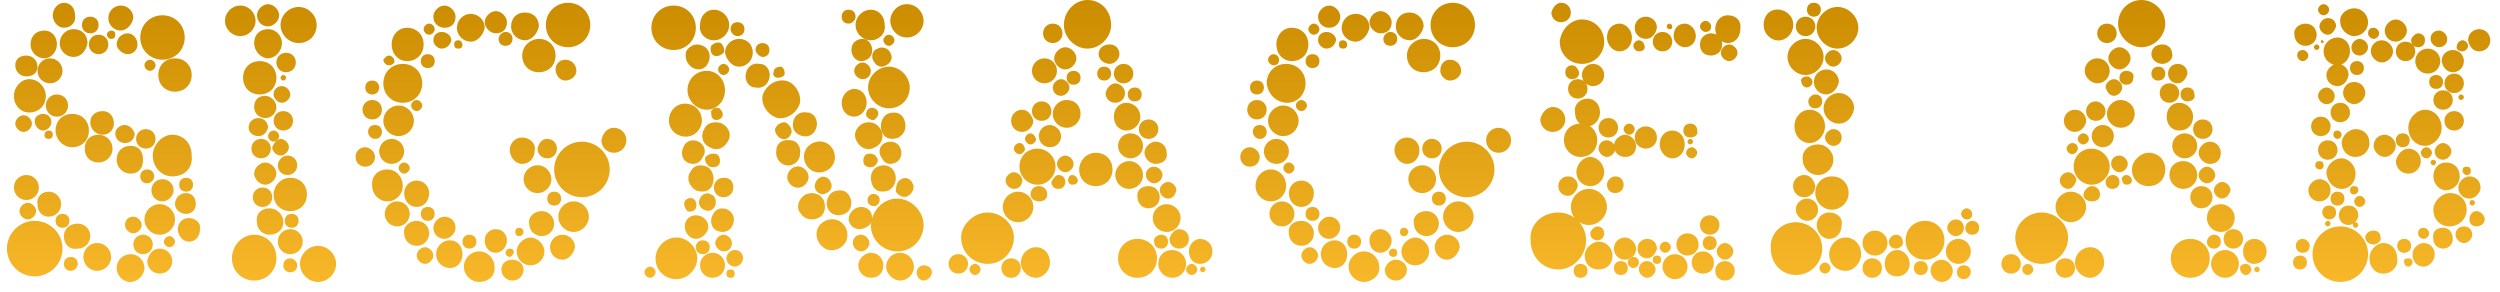<?xml version="1.0" encoding="UTF-8"?> <svg xmlns="http://www.w3.org/2000/svg" xmlns:xlink="http://www.w3.org/1999/xlink" version="1.1" id="Слой_1" x="0px" y="0px" viewBox="0 0 180 21" xml:space="preserve"> <linearGradient id="Фигура-1_1_" gradientUnits="userSpaceOnUse" x1="89.902" y1="1.629" x2="89.902" y2="21.863" gradientTransform="matrix(1 0 0 -1 0 21.89)"> <stop offset="0" style="stop-color:#F7B729"></stop> <stop offset="1" style="stop-color:#CB8C00"></stop> </linearGradient> <path id="Фигура-1" fill="url(#Фигура-1_1_)" d="M9.6,15.6c0.3,0,0.6,0.3,0.6,0.6c0,0.3-0.3,0.6-0.6,0.6 c-0.3,0-0.6-0.3-0.6-0.6C9,15.8,9.3,15.6,9.6,15.6z M1.7,8.3c0.3,0,0.6,0.3,0.6,0.6c0,0.3-0.3,0.6-0.6,0.6S1.1,9.2,1.1,8.9 C1.1,8.6,1.4,8.3,1.7,8.3z M5.2,10.6c0.7,0,1.2-0.5,1.2-1.2c0-0.7-0.5-1.2-1.2-1.2C4.5,8.2,4,8.7,4,9.4C4,10,4.5,10.6,5.2,10.6z M8.7,2.2c-0.5,0-0.9-0.4-0.9-0.9c0-0.5,0.4-0.9,0.9-0.9c0.5,0,0.9,0.4,0.9,0.9C9.5,1.8,9.1,2.2,8.7,2.2z M9.4,12.5 c-0.5,0-1-0.4-1-1s0.4-1,1-1s0.9,0.4,0.9,1S10,12.5,9.4,12.5z M10.3,16.9c0.4,0,0.7,0.3,0.7,0.7c0,0.4-0.3,0.7-0.7,0.7 c-0.4,0-0.7-0.3-0.7-0.7C9.6,17.2,9.9,16.9,10.3,16.9z M4.5,16.4c-0.3,0-0.5-0.2-0.5-0.5c0-0.3,0.2-0.5,0.5-0.5 c0.3,0,0.5,0.2,0.5,0.5C5,16.2,4.8,16.4,4.5,16.4z M13.4,12.8c-0.3,0-0.5,0.2-0.5,0.5c0,0.3,0.2,0.5,0.5,0.5c0.3,0,0.5-0.2,0.5-0.5 C13.9,13,13.7,12.8,13.4,12.8z M11.5,14.7c0.6,0,1.1,0.5,1.1,1.1c0,0.6-0.5,1.1-1.1,1.1c-0.6,0-1.1-0.5-1.1-1.1 C10.4,15.2,10.9,14.7,11.5,14.7z M11.7,14.5c0.4,0,0.8-0.4,0.8-0.8c0-0.5-0.4-0.8-0.8-0.8c-0.5,0-0.8,0.4-0.8,0.8 C10.9,14.1,11.2,14.5,11.7,14.5z M4.6,0.2c0.5,0,0.8,0.4,0.8,0.9C5.5,1.6,5.1,2,4.6,2C4.2,2,3.8,1.6,3.8,1.1 C3.8,0.6,4.2,0.2,4.6,0.2z M8,2.8c0.2,0,0.3-0.1,0.3-0.3c0-0.2-0.1-0.3-0.3-0.3c-0.1,0-0.3,0.1-0.3,0.3C7.7,2.6,7.8,2.8,8,2.8z M7.1,11.7c0.5,0,1-0.4,1-1c0-0.6-0.5-1-1-1c-0.6,0-1,0.4-1,1C6.1,11.3,6.5,11.7,7.1,11.7z M2.1,8.1c0.7,0,1.2-0.5,1.2-1.2 c0-0.6-0.5-1.2-1.2-1.2C1.5,5.7,1,6.3,1,6.9C1,7.6,1.5,8.1,2.1,8.1z M9.2,3.9c0.4,0,0.7-0.3,0.7-0.7c0-0.4-0.3-0.8-0.7-0.8 c-0.4,0-0.8,0.3-0.8,0.8C8.4,3.5,8.8,3.9,9.2,3.9z M2,14.6c-0.3,0-0.6,0.3-0.6,0.6c0,0.3,0.3,0.6,0.6,0.6c0.3,0,0.6-0.3,0.6-0.6 C2.6,14.9,2.3,14.6,2,14.6z M1.9,12.6C1.4,12.6,1,13,1,13.5c0,0.5,0.4,0.9,0.9,0.9c0.5,0,0.9-0.4,0.9-0.9C2.8,13,2.4,12.6,1.9,12.6z M9,9C8.6,9,8.3,9.3,8.3,9.6c0,0.4,0.3,0.7,0.7,0.7c0.4,0,0.7-0.3,0.7-0.7C9.6,9.3,9.3,9,9,9z M13.6,15.7c-0.5,0-0.8,0.4-0.8,0.8 c0,0.5,0.4,0.9,0.8,0.9c0.5,0,0.8-0.4,0.8-0.9C14.5,16.1,14.1,15.7,13.6,15.7z M10.8,5.1c-0.2,0-0.4-0.2-0.4-0.4 c0-0.2,0.2-0.4,0.4-0.4c0.2,0,0.4,0.2,0.4,0.4C11.2,4.9,11,5.1,10.8,5.1z M12.2,17.8c-0.2,0-0.4-0.2-0.4-0.4c0-0.2,0.2-0.4,0.4-0.4 c0.2,0,0.4,0.2,0.4,0.4C12.6,17.6,12.4,17.8,12.2,17.8z M13.4,15.4c-0.4,0-0.8-0.3-0.8-0.7c0-0.4,0.3-0.8,0.8-0.8 c0.4,0,0.7,0.3,0.7,0.8C14.1,15.1,13.8,15.4,13.4,15.4z M5.3,4.1c-0.5,0-1-0.4-1-1c0-0.5,0.4-1,1-1s1,0.4,1,1 C6.2,3.7,5.8,4.1,5.3,4.1z M12.4,12.7c-0.8,0-1.4-0.7-1.4-1.5c0-0.8,0.7-1.5,1.4-1.5c0.8,0,1.4,0.6,1.4,1.5 C13.9,12.1,13.3,12.7,12.4,12.7z M6.5,2.4c-0.4,0-0.6-0.3-0.6-0.6c0-0.4,0.3-0.6,0.6-0.6c0.4,0,0.6,0.3,0.6,0.6 C7.1,2.1,6.9,2.4,6.5,2.4z M10.6,13.2c-0.3,0-0.5-0.2-0.5-0.5c0-0.3,0.2-0.5,0.5-0.5c0.3,0,0.5,0.2,0.5,0.5 C11.1,13,10.8,13.2,10.6,13.2z M10.5,10.7c-0.4,0-0.7-0.3-0.7-0.7s0.3-0.7,0.7-0.7c0.4,0,0.7,0.3,0.7,0.7S10.9,10.7,10.5,10.7z M1.9,5.5c-0.4,0-0.8-0.3-0.8-0.8S1.5,4,1.9,4s0.8,0.3,0.8,0.8S2.3,5.5,1.9,5.5z M7.4,9.7c-0.5,0-0.9-0.4-0.9-0.9 C6.5,8.3,6.9,8,7.4,8s0.8,0.4,0.8,0.9C8.2,9.3,7.9,9.7,7.4,9.7z M11.7,1.1c0.9,0,1.6,0.7,1.6,1.6c0,0.9-0.7,1.6-1.6,1.6 c-0.9,0-1.6-0.7-1.6-1.6C10.1,1.8,10.8,1.1,11.7,1.1z M3.5,13.8c0.5,0,0.9,0.4,0.9,0.9c0,0.5-0.4,0.9-0.9,0.9s-0.8-0.4-0.8-0.9 C2.6,14.2,3,13.8,3.5,13.8z M3.6,4.2c0.5,0,0.9,0.4,0.9,0.9c0,0.5-0.4,0.9-0.9,0.9c-0.5,0-0.9-0.4-0.9-0.9C2.7,4.6,3.1,4.2,3.6,4.2z M3.5,9.4c0.2,0,0.3,0.1,0.3,0.3c0,0.2-0.1,0.3-0.3,0.3c-0.2,0-0.3-0.1-0.3-0.3C3.2,9.6,3.3,9.4,3.5,9.4z M12.6,4.2 c0.7,0,1.2,0.5,1.2,1.2s-0.5,1.2-1.2,1.2c-0.7,0-1.2-0.5-1.2-1.2S11.9,4.2,12.6,4.2z M3.1,8.2c0.3,0,0.6,0.2,0.6,0.6 c0,0.3-0.3,0.6-0.6,0.6S2.5,9.1,2.5,8.7C2.5,8.4,2.8,8.2,3.1,8.2z M3.2,2.2c0.5,0,0.9,0.4,0.9,1c0,0.5-0.4,1-0.9,1s-1-0.4-1-1 C2.2,2.6,2.6,2.2,3.2,2.2z M11.5,17.9c0.5,0,0.9,0.4,0.9,0.9c0,0.5-0.4,0.9-0.9,0.9c-0.5,0-0.9-0.4-0.9-0.9 C10.7,18.3,11,17.9,11.5,17.9z M4.1,6.8c0.4,0,0.8,0.3,0.8,0.8c0,0.4-0.3,0.8-0.8,0.8C3.6,8.4,3.3,8,3.3,7.6 C3.3,7.2,3.6,6.8,4.1,6.8z M5.1,19.5c-0.3,0-0.5-0.2-0.5-0.5c0-0.3,0.2-0.5,0.5-0.5c0.3,0,0.5,0.2,0.5,0.5 C5.6,19.2,5.4,19.5,5.1,19.5z M9.4,20.3c-0.6,0-1-0.5-1-1c0-0.6,0.5-1,1-1c0.6,0,1,0.5,1,1C10.4,19.8,9.9,20.3,9.4,20.3z M7,17.5 c0.6,0,1,0.5,1,1c0,0.6-0.5,1-1,1c-0.6,0-1-0.5-1-1C6,18,6.4,17.5,7,17.5z M7.1,3.9c-0.4,0-0.7-0.3-0.7-0.7c0-0.4,0.3-0.7,0.7-0.7 c0.4,0,0.7,0.3,0.7,0.7C7.8,3.6,7.5,3.9,7.1,3.9z M5.6,16.1c0.5,0,0.9,0.4,0.9,0.9c0,0.5-0.4,0.9-0.9,0.9C5,18,4.6,17.6,4.6,17 C4.6,16.5,5,16.1,5.6,16.1z M2.5,15.9c1.1,0,2,0.9,2,2c0,1.1-0.9,2-2,2c-1.1,0-2-0.9-2-2C0.5,16.8,1.4,15.9,2.5,15.9z M21,16.4 c-0.3,0-0.5-0.2-0.5-0.5c0-0.3,0.2-0.5,0.5-0.5c0.3,0,0.5,0.2,0.5,0.5C21.5,16.2,21.3,16.4,21,16.4z M18.9,14.9 c-0.4,0-0.7-0.3-0.7-0.7c0-0.4,0.3-0.7,0.7-0.7c0.4,0,0.7,0.3,0.7,0.7C19.6,14.6,19.3,14.9,18.9,14.9z M21.5,3.1 c0.8,0,1.3-0.6,1.3-1.3c0-0.7-0.6-1.3-1.3-1.3c-0.7,0-1.3,0.6-1.3,1.3C20.2,2.5,20.8,3.1,21.5,3.1z M22.9,20.3 c0.7,0,1.3-0.6,1.3-1.3c0-0.7-0.6-1.3-1.3-1.3c-0.7,0-1.3,0.6-1.3,1.3C21.6,19.7,22.2,20.3,22.9,20.3z M20.4,9.4 c0.4,0,0.7-0.3,0.7-0.7c0-0.4-0.3-0.7-0.7-0.7c-0.4,0-0.7,0.3-0.7,0.7C19.7,9.1,20,9.4,20.4,9.4z M19.1,11.7c-0.4,0-0.8,0.4-0.8,0.8 c0,0.4,0.4,0.8,0.8,0.8c0.4,0,0.8-0.4,0.8-0.8C19.9,12.1,19.5,11.7,19.1,11.7z M19.3,1.9c-0.5,0-0.8-0.4-0.8-0.8 c0-0.4,0.4-0.8,0.8-0.8c0.4,0,0.8,0.4,0.8,0.8C20.1,1.5,19.7,1.9,19.3,1.9z M17.3,2.6c-0.6,0-1.1-0.5-1.1-1.1c0-0.6,0.5-1.1,1.1-1.1 c0.6,0,1.1,0.5,1.1,1.1C18.4,2.1,17.9,2.6,17.3,2.6z M20.9,12.8c0.7,0,1.2,0.5,1.2,1.2c0,0.7-0.5,1.2-1.2,1.2s-1.2-0.5-1.2-1.2 C19.7,13.4,20.2,12.8,20.9,12.8z M20.7,11.2c0.4,0,0.7,0.3,0.7,0.7c0,0.4-0.3,0.7-0.7,0.7c-0.4,0-0.7-0.3-0.7-0.7 C20,11.6,20.3,11.2,20.7,11.2z M19.4,15c0.5,0,1,0.4,1,1c0,0.5-0.4,0.9-1,0.9c-0.5,0-0.9-0.4-0.9-0.9C18.4,15.4,18.8,15,19.4,15z M18.6,9.8c-0.4,0-0.7-0.3-0.7-0.6c0-0.4,0.3-0.7,0.7-0.7c0.4,0,0.7,0.3,0.7,0.7C19.2,9.5,19,9.8,18.6,9.8z M18.8,11.4 c-0.4,0-0.7-0.3-0.7-0.7c0-0.4,0.3-0.7,0.7-0.7c0.4,0,0.7,0.3,0.7,0.7C19.5,11.1,19.2,11.4,18.8,11.4z M20.9,18.6 c-0.3,0-0.5,0.2-0.5,0.5s0.2,0.5,0.5,0.5c0.3,0,0.5-0.2,0.5-0.5S21.1,18.6,20.9,18.6z M20.9,18.3c-0.5,0-0.9-0.4-0.9-0.9 c0-0.5,0.4-0.9,0.9-0.9c0.5,0,0.9,0.4,0.9,0.9C21.8,17.9,21.4,18.3,20.9,18.3z M19.3,2.1c0.6,0,1,0.5,1,1c0,0.6-0.5,1.1-1,1.1 s-1-0.5-1-1.1C18.3,2.5,18.7,2.1,19.3,2.1z M20.4,5.4c0.1,0,0.2,0.1,0.2,0.2c0,0.1-0.1,0.2-0.2,0.2c-0.1,0-0.2-0.1-0.2-0.2 C20.2,5.5,20.3,5.4,20.4,5.4z M20.6,3.8c0.4,0,0.7,0.3,0.7,0.7c0,0.4-0.3,0.7-0.7,0.7c-0.4,0-0.7-0.3-0.7-0.7 C19.9,4.1,20.2,3.8,20.6,3.8z M20.3,6.2c0.3,0,0.6,0.3,0.6,0.6c0,0.3-0.3,0.6-0.6,0.6c-0.3,0-0.6-0.3-0.6-0.6 C19.7,6.5,19.9,6.2,20.3,6.2z M20.2,10c0.3,0,0.6,0.3,0.6,0.6c0,0.3-0.3,0.6-0.6,0.6c-0.3,0-0.6-0.3-0.6-0.6 C19.7,10.3,20,10,20.2,10z M19.1,6.9c0.4,0,0.8,0.4,0.8,0.8c0,0.4-0.3,0.8-0.8,0.8c-0.4,0-0.8-0.3-0.8-0.8 C18.3,7.2,18.6,6.9,19.1,6.9z M19.7,9.4c0.2,0,0.4,0.2,0.4,0.4c0,0.2-0.2,0.4-0.4,0.4c-0.2,0-0.4-0.2-0.4-0.4 C19.3,9.6,19.5,9.4,19.7,9.4z M18.3,16.9c0.9,0,1.6,0.7,1.6,1.7c0,0.9-0.7,1.6-1.6,1.6c-0.9,0-1.6-0.7-1.6-1.6 C16.7,17.7,17.4,16.9,18.3,16.9z M18.7,4.4c0.7,0,1.2,0.5,1.2,1.2c0,0.7-0.5,1.2-1.2,1.2c-0.7,0-1.2-0.5-1.2-1.2 C17.5,4.9,18,4.4,18.7,4.4z M44.2,9.2c0.5,0,0.9,0.4,0.9,0.9c0,0.5-0.4,0.9-0.9,0.9c-0.5,0-0.9-0.4-0.9-0.9 C43.4,9.6,43.7,9.2,44.2,9.2z M39.9,14.8c-0.3,0-0.5-0.2-0.5-0.5c0-0.3,0.2-0.5,0.5-0.5c0.3,0,0.5,0.2,0.5,0.5 C40.4,14.6,40.2,14.8,39.9,14.8z M30.9,1.7c0.2,0,0.4,0.2,0.4,0.4c0,0.2-0.2,0.4-0.4,0.4c-0.2,0-0.4-0.2-0.4-0.4 C30.5,1.9,30.7,1.7,30.9,1.7z M36.7,18.5c-0.1,0-0.3-0.1-0.3-0.3c0-0.1,0.1-0.3,0.3-0.3c0.2,0,0.3,0.1,0.3,0.3 C36.9,18.4,36.8,18.5,36.7,18.5z M35.7,18.2c-0.5,0-0.8-0.4-0.8-0.9c0-0.5,0.4-0.8,0.8-0.8c0.5,0,0.8,0.4,0.8,0.8 C36.5,17.8,36.1,18.2,35.7,18.2z M34.5,20.3c-0.6,0-1.1-0.5-1.1-1.1c0-0.6,0.5-1.1,1.1-1.1c0.6,0,1.1,0.5,1.1,1.1 C35.7,19.8,35.2,20.3,34.5,20.3z M29.3,4.4c0.7,0,1.2-0.5,1.2-1.2c0-0.7-0.5-1.2-1.2-1.2c-0.6,0-1.1,0.5-1.1,1.2 C28.2,3.9,28.7,4.4,29.3,4.4z M33.9,3c-0.5,0-1-0.4-1-1c0-0.5,0.4-1,1-1c0.5,0,1,0.4,1,1C34.8,2.5,34.4,3,33.9,3z M28.7,9.8 c-0.6,0-1.1-0.5-1.1-1.1c0-0.6,0.5-1.1,1.1-1.1c0.6,0,1.1,0.5,1.1,1.1C29.8,9.3,29.3,9.8,28.7,9.8z M39.4,10c0.4,0,0.7,0.3,0.7,0.7 c0,0.4-0.3,0.7-0.7,0.7c-0.4,0-0.7-0.3-0.7-0.7C38.8,10.3,39,10,39.4,10z M40.5,18.7c-0.5,0-0.9-0.4-0.9-0.9c0-0.5,0.4-0.9,0.9-0.9 c0.5,0,0.9,0.4,0.9,0.9C41.3,18.3,40.9,18.7,40.5,18.7z M26.3,10.6c-0.4,0-0.7,0.3-0.7,0.7c0,0.4,0.3,0.7,0.7,0.7 c0.4,0,0.7-0.3,0.7-0.7C27,10.9,26.6,10.6,26.3,10.6z M27.9,12.2c0.6,0,1.1,0.5,1.1,1.2c0,0.6-0.5,1.1-1.1,1.1 c-0.6,0-1.1-0.5-1.1-1.1C26.7,12.7,27.2,12.2,27.9,12.2z M27,10c0.3,0,0.5-0.2,0.5-0.5c0-0.3-0.2-0.5-0.5-0.5 c-0.3,0-0.5,0.2-0.5,0.5C26.5,9.7,26.7,10,27,10z M32,0.4c0.4,0,0.8,0.4,0.8,0.8C32.8,1.7,32.5,2,32,2c-0.4,0-0.8-0.3-0.8-0.8 C31.2,0.8,31.6,0.4,32,0.4z M33,3.5c0.2,0,0.3-0.1,0.3-0.3c0-0.1-0.1-0.3-0.3-0.3c-0.2,0-0.3,0.1-0.3,0.3C32.7,3.4,32.8,3.5,33,3.5z M38.2,19.1c0.6,0,1-0.5,1-1c0-0.5-0.5-1-1-1c-0.5,0-1,0.5-1,1C37.2,18.6,37.6,19.1,38.2,19.1z M29,7.4c0.8,0,1.4-0.6,1.4-1.4 c0-0.8-0.6-1.4-1.4-1.4c-0.8,0-1.4,0.6-1.4,1.4C27.6,6.8,28.2,7.4,29,7.4z M40.7,5.8c0.4,0,0.8-0.3,0.8-0.7c0-0.4-0.3-0.8-0.8-0.8 C40.3,4.3,40,4.6,40,5C40,5.4,40.3,5.8,40.7,5.8z M30.6,17.8c-0.3,0-0.6,0.3-0.6,0.6c0,0.3,0.3,0.6,0.6,0.6s0.6-0.3,0.6-0.6 C31.2,18.1,30.9,17.8,30.6,17.8z M37.6,9.9c-0.5,0-0.9,0.4-0.9,0.9c0,0.5,0.4,1,0.9,1c0.5,0,0.9-0.4,0.9-1 C38.6,10.3,38.1,9.9,37.6,9.9z M32,15.6c-0.4,0-0.8,0.4-0.8,0.8c0,0.4,0.3,0.8,0.8,0.8c0.4,0,0.8-0.4,0.8-0.8 C32.8,15.9,32.4,15.6,32,15.6z M28.2,10c-0.5,0-0.9,0.4-0.9,0.9c0,0.5,0.4,0.9,0.9,0.9c0.5,0,0.9-0.4,0.9-0.9 C29.1,10.4,28.7,10,28.2,10z M28,4.7c-0.2,0-0.4-0.2-0.4-0.4C27.7,4.2,27.8,4,28,4c0.2,0,0.4,0.2,0.4,0.4C28.4,4.6,28.2,4.7,28,4.7z M33.8,17.9c-0.3,0-0.5-0.2-0.5-0.5c0-0.3,0.2-0.5,0.5-0.5c0.3,0,0.5,0.2,0.5,0.5C34.3,17.7,34.1,17.9,33.8,17.9z M30,14.9 c-0.5,0-0.9-0.4-0.9-1c0-0.5,0.4-0.9,0.9-0.9c0.5,0,0.9,0.4,0.9,0.9C30.9,14.5,30.5,14.9,30,14.9z M37.8,2.9c-0.5,0-1-0.4-1-1 c0-0.6,0.4-1,1-1s1,0.4,1,1C38.7,2.4,38.3,2.9,37.8,2.9z M26.8,8.6c-0.4,0-0.7-0.3-0.7-0.7c0-0.4,0.3-0.7,0.7-0.7 c0.4,0,0.7,0.3,0.7,0.7C27.5,8.3,27.2,8.6,26.8,8.6z M31.8,3.5c-0.3,0-0.6-0.3-0.6-0.6c0-0.4,0.3-0.6,0.6-0.6c0.4,0,0.7,0.3,0.7,0.6 C32.4,3.3,32.1,3.5,31.8,3.5z M30,8c-0.2,0-0.4-0.2-0.4-0.4c0-0.2,0.2-0.4,0.4-0.4c0.2,0,0.4,0.2,0.4,0.4C30.4,7.8,30.2,8,30,8z M29.1,12.5c-0.2,0-0.4-0.2-0.4-0.4c0-0.2,0.2-0.4,0.4-0.4c0.2,0,0.4,0.2,0.4,0.4C29.5,12.3,29.3,12.5,29.1,12.5z M36.4,3.3 c-0.3,0-0.5-0.2-0.5-0.5c0-0.2,0.2-0.5,0.5-0.5c0.3,0,0.5,0.2,0.5,0.5C36.9,3.1,36.7,3.3,36.4,3.3z M40.9,0.2c0.9,0,1.6,0.7,1.6,1.6 c0,0.9-0.7,1.6-1.6,1.6c-0.9,0-1.6-0.7-1.6-1.6C39.3,0.9,40,0.2,40.9,0.2z M30,15.9c0.5,0,0.9,0.4,0.9,0.9c0,0.5-0.4,0.9-0.9,0.9 c-0.5,0-0.9-0.4-0.9-0.9C29,16.3,29.5,15.9,30,15.9z M37.4,16.4c0.2,0,0.3,0.2,0.3,0.3s-0.1,0.3-0.3,0.3c-0.2,0-0.3-0.1-0.3-0.3 S37.2,16.4,37.4,16.4z M38.8,2.8C39.5,2.8,40,3.3,40,4c0,0.7-0.5,1.2-1.2,1.2c-0.7,0-1.2-0.5-1.2-1.2C37.6,3.3,38.2,2.8,38.8,2.8z M36.9,18.7c0.4,0,0.8,0.3,0.8,0.7c0,0.4-0.3,0.8-0.8,0.8c-0.4,0-0.8-0.3-0.8-0.8C36.1,19,36.4,18.7,36.9,18.7z M32.4,17.3 c0.5,0,0.9,0.4,0.9,1s-0.4,1-0.9,1c-0.5,0-1-0.4-1-1S31.9,17.3,32.4,17.3z M28.6,14.5c0.5,0,0.9,0.4,0.9,0.9s-0.4,0.9-0.9,0.9 c-0.5,0-0.9-0.4-0.9-0.9S28.1,14.5,28.6,14.5z M26.8,5.8c0.3,0,0.5,0.2,0.5,0.5c0,0.3-0.2,0.5-0.5,0.5c-0.3,0-0.5-0.2-0.5-0.5 C26.3,6,26.5,5.8,26.8,5.8z M30.8,4.9c-0.3,0-0.5-0.2-0.5-0.5c0-0.3,0.2-0.5,0.5-0.5c0.3,0,0.5,0.2,0.5,0.5 C31.3,4.7,31.1,4.9,30.8,4.9z M30.8,15.9c-0.3,0-0.5-0.2-0.5-0.5c0-0.3,0.2-0.5,0.5-0.5c0.3,0,0.5,0.2,0.5,0.5 C31.3,15.7,31.1,15.9,30.8,15.9z M38.7,13.9c-0.6,0-1-0.5-1-1c0-0.6,0.5-1,1-1c0.6,0,1,0.5,1,1C39.7,13.4,39.3,13.9,38.7,13.9z M41.3,14.5c0.6,0,1.1,0.5,1.1,1.1c0,0.6-0.5,1.1-1.1,1.1s-1.1-0.5-1.1-1.1C40.2,15,40.7,14.5,41.3,14.5z M35.7,2.4 c-0.4,0-0.8-0.4-0.8-0.8c0-0.4,0.4-0.8,0.8-0.8c0.4,0,0.8,0.4,0.8,0.8C36.5,2.1,36.2,2.4,35.7,2.4z M39,15.2c0.5,0,0.9,0.4,0.9,0.9 c0,0.5-0.4,0.9-0.9,0.9c-0.5,0-0.9-0.4-0.9-0.9C38,15.6,38.5,15.2,39,15.2z M41.9,10.2c1.1,0,2,0.9,2,2c0,1.1-0.9,2-2,2s-2-0.9-2-2 C39.9,11.1,40.8,10.2,41.9,10.2z M50.9,5.1c-0.8,0-1.4,0.6-1.4,1.4c0,0.7,0.6,1.4,1.4,1.4c0.7,0,1.3-0.6,1.3-1.4 C52.2,5.7,51.6,5.1,50.9,5.1z M51.4,2.9c0.6,0,1.1-0.5,1.1-1.1c0-0.6-0.5-1.1-1.1-1.1c-0.6,0-1,0.5-1,1.1 C50.3,2.4,50.8,2.9,51.4,2.9z M53.2,4.8c0.6,0,1-0.5,1-1c0-0.6-0.4-1-1-1c-0.5,0-1,0.4-1,1C52.3,4.3,52.7,4.8,53.2,4.8z M54.9,4.1 c0.3,0,0.5-0.2,0.5-0.5c0-0.3-0.2-0.5-0.5-0.5c-0.3,0-0.5,0.2-0.5,0.5C54.4,3.8,54.7,4.1,54.9,4.1z M56,5.6c0.2,0,0.5-0.1,0.5-0.3 c0-0.2-0.1-0.5-0.3-0.5c-0.2,0-0.5,0.1-0.5,0.4C55.6,5.4,55.8,5.6,56,5.6L56,5.6z M53.1,2.6c0.3,0,0.5-0.2,0.5-0.5 c0-0.3-0.2-0.5-0.5-0.5c-0.3,0-0.5,0.2-0.5,0.5C52.6,2.3,52.8,2.6,53.1,2.6z M54.4,6.3c0.5,0.1,0.9-0.2,1-0.7c0.1-0.5-0.2-1-0.7-1 c-0.5-0.1-0.9,0.2-1,0.7C53.6,5.8,53.9,6.3,54.4,6.3z M56,8.5c0.7,0.1,1.4-0.4,1.6-1.1c0.1-0.7-0.4-1.5-1.1-1.6 c-0.7-0.1-1.4,0.4-1.6,1.1C54.8,7.6,55.3,8.3,56,8.5z M56.3,10c0.3,0.1,0.6-0.1,0.7-0.5c0-0.3-0.2-0.6-0.5-0.7 c-0.3,0-0.6,0.2-0.7,0.5C55.8,9.6,56,9.9,56.3,10z M57.8,9.8c0.5,0.1,0.9-0.2,1-0.7c0.1-0.5-0.2-1-0.7-1c-0.5-0.1-0.9,0.2-1,0.7 C57,9.3,57.3,9.7,57.8,9.8z M57.3,13.5c0.4,0.1,0.8-0.2,0.9-0.6c0.1-0.4-0.2-0.8-0.6-0.9c-0.4-0.1-0.8,0.2-0.9,0.6 C56.6,13,56.9,13.4,57.3,13.5z M56.6,11.9c0.5,0.1,1-0.3,1-0.8c0.1-0.5-0.2-1-0.7-1c-0.5-0.1-1,0.2-1,0.7 C55.8,11.3,56.1,11.8,56.6,11.9z M58.8,12.4c0.6,0.1,1.2-0.3,1.3-0.9c0.1-0.6-0.3-1.2-0.9-1.3c-0.6-0.1-1.2,0.3-1.3,0.9 C57.8,11.7,58.2,12.3,58.8,12.4z M59.7,18c0.6,0.1,1.2-0.3,1.3-0.9c0.1-0.6-0.3-1.2-0.9-1.3c-0.6-0.1-1.2,0.3-1.3,0.9 C58.7,17.2,59.1,17.9,59.7,18z M48.5,3.6c0.9,0,1.6-0.7,1.6-1.6c0-0.9-0.7-1.6-1.6-1.6S46.9,1.1,46.9,2C46.9,2.9,47.6,3.6,48.5,3.6z M52.1,5.4c0.2,0,0.4-0.2,0.4-0.4c0-0.2-0.2-0.4-0.4-0.4s-0.4,0.2-0.4,0.4C51.7,5.2,51.9,5.4,52.1,5.4z M48.7,17.1 c-0.8,0-1.5,0.7-1.5,1.5c0,0.9,0.7,1.5,1.5,1.5c0.8,0,1.5-0.7,1.5-1.5C50.2,17.8,49.5,17.1,48.7,17.1z M50.6,17.3 c-0.3,0-0.5,0.2-0.5,0.5c0,0.3,0.2,0.5,0.5,0.5c0.3,0,0.5-0.2,0.5-0.5C51.1,17.5,50.9,17.3,50.6,17.3z M51.3,18.2 c-0.5,0-0.9,0.4-0.9,0.9s0.4,0.9,0.9,0.9c0.5,0,0.9-0.4,0.9-0.9S51.8,18.2,51.3,18.2z M52.9,18c-0.3,0-0.6,0.3-0.6,0.6 c0,0.3,0.3,0.6,0.6,0.6s0.6-0.3,0.6-0.6C53.5,18.3,53.3,18,52.9,18z M52.6,19.4c-0.2,0-0.3,0.1-0.3,0.3c0,0.2,0.1,0.3,0.3,0.3 c0.2,0,0.3-0.1,0.3-0.3C52.9,19.5,52.8,19.4,52.6,19.4z M46.8,19.2c-0.2,0-0.4,0.2-0.4,0.4c0,0.2,0.2,0.4,0.4,0.4 c0.2,0,0.4-0.2,0.4-0.4C47.2,19.4,47,19.2,46.8,19.2z M52.1,16.9c-0.3,0-0.6,0.3-0.6,0.6c0,0.3,0.3,0.6,0.6,0.6 c0.4,0,0.6-0.3,0.6-0.6C52.7,17.2,52.4,16.9,52.1,16.9z M50.3,10.2c-0.4-0.2-0.9-0.1-1.1,0.4c-0.2,0.4-0.1,0.9,0.3,1.1 c0.4,0.2,0.9,0.1,1.1-0.4C50.9,10.9,50.7,10.4,50.3,10.2z M50.9,12c-0.5-0.2-1-0.1-1.2,0.4c-0.3,0.4-0.1,1,0.4,1.3 c0.5,0.2,1,0.1,1.2-0.4C51.5,12.8,51.3,12.2,50.9,12z M49.9,14.3c-0.2-0.1-0.5,0-0.6,0.2c-0.1,0.2,0,0.5,0.2,0.7 c0.2,0.1,0.5,0,0.6-0.2C50.2,14.7,50.1,14.4,49.9,14.3z M52.4,15.1c-0.4-0.2-0.9-0.1-1.1,0.4c-0.2,0.4-0.1,0.9,0.3,1.1 c0.4,0.2,0.9,0.1,1.1-0.3C53,15.8,52.8,15.3,52.4,15.1z M51.2,14c-0.3-0.2-0.7,0-0.8,0.3c-0.2,0.3,0,0.7,0.3,0.8 c0.3,0.2,0.7,0,0.8-0.3C51.6,14.5,51.5,14.1,51.2,14z M49.9,7.6c-0.6-0.3-1.3-0.1-1.6,0.5c-0.3,0.6-0.1,1.3,0.5,1.6 c0.6,0.3,1.3,0.1,1.6-0.5C50.7,8.7,50.5,7.9,49.9,7.6z M52,8.9c-0.5-0.2-1.1-0.1-1.3,0.4c-0.3,0.5-0.1,1.1,0.4,1.3 c0.5,0.3,1,0.1,1.3-0.4C52.7,9.7,52.5,9.2,52,8.9z M49.9,4.9c0.4,0.2,0.9,0.1,1.1-0.4c0.2-0.4,0.1-1-0.4-1.2 c-0.4-0.2-0.9-0.1-1.2,0.4C49.3,4.1,49.4,4.6,49.9,4.9z M51.4,4c0.2,0.1,0.5,0,0.7-0.2c0.1-0.2,0-0.5-0.2-0.7 c-0.2-0.1-0.5,0-0.7,0.2C51.1,3.6,51.2,3.9,51.4,4z M51.4,8.6c0.2,0.1,0.5,0,0.6-0.2c0.1-0.2,0-0.4-0.2-0.6c-0.2-0.1-0.5,0-0.6,0.2 C51.2,8.2,51.2,8.5,51.4,8.6z M51.1,12c0.3,0.1,0.6,0,0.7-0.2c0.1-0.3,0-0.6-0.2-0.7c-0.3-0.1-0.6,0-0.8,0.2 C50.7,11.5,50.8,11.8,51.1,12z M50.1,15.5c-0.5,0-0.8,0.4-0.8,0.8c0,0.5,0.4,0.9,0.8,0.9s0.9-0.4,0.9-0.9 C51,15.9,50.6,15.5,50.1,15.5z M52.1,12.8c-0.4,0-0.7,0.3-0.7,0.7s0.3,0.7,0.7,0.7c0.4,0,0.7-0.3,0.7-0.7S52.6,12.8,52.1,12.8z M64,4.8c0.8,0,1.5,0.7,1.5,1.5c0,0.9-0.7,1.5-1.5,1.5c-0.8,0-1.5-0.7-1.5-1.5C62.5,5.5,63.2,4.8,64,4.8z M61.5,6.4 c0.5,0,0.9,0.4,0.9,1c0,0.5-0.4,1-0.9,1c-0.5,0-0.9-0.4-0.9-1C60.6,6.9,61,6.4,61.5,6.4z M64,2.5c0.2,0,0.4,0.2,0.4,0.4 c0,0.2-0.2,0.4-0.4,0.4c-0.2,0-0.4-0.2-0.4-0.4C63.6,2.7,63.8,2.5,64,2.5z M61.1,1.7c-0.3,0-0.5-0.2-0.5-0.5c0-0.3,0.2-0.5,0.5-0.5 c0.3,0,0.5,0.2,0.5,0.5C61.6,1.5,61.3,1.7,61.1,1.7z M62.7,2.9c-0.6,0-1.1-0.5-1.1-1.1c0-0.6,0.5-1.1,1.1-1.1c0.6,0,1,0.5,1,1.1 C63.8,2.4,63.3,2.9,62.7,2.9z M65.3,2.7c-0.7,0-1.2-0.6-1.2-1.2s0.5-1.2,1.2-1.2c0.7,0,1.2,0.6,1.2,1.2S66,2.7,65.3,2.7z M62.1,5.7 c-0.3,0-0.6-0.3-0.6-0.6c0-0.3,0.3-0.6,0.6-0.6c0.3,0,0.6,0.3,0.6,0.6C62.7,5.4,62.5,5.7,62.1,5.7z M64.8,18.2c0.6,0,1,0.5,1,1 c0,0.6-0.5,1-1,1s-1-0.5-1-1C63.8,18.7,64.2,18.2,64.8,18.2z M62.7,18.2c0.5,0,0.9,0.4,0.9,0.9S63.3,20,62.7,20 c-0.5,0-0.9-0.4-0.9-0.9S62.3,18.2,62.7,18.2z M66.5,19.1c0.3,0,0.6,0.2,0.6,0.5c0,0.3-0.3,0.6-0.6,0.6c-0.3,0-0.5-0.3-0.5-0.6 C66,19.4,66.2,19.1,66.5,19.1z M62,16.9c0.3,0,0.6,0.3,0.6,0.6c0,0.3-0.3,0.6-0.6,0.6s-0.6-0.3-0.6-0.6C61.4,17.2,61.6,16.9,62,16.9 z M63.7,10.3c0.4-0.2,0.9-0.1,1.1,0.3c0.2,0.4,0.1,0.9-0.3,1.1c-0.4,0.2-0.8,0.1-1-0.3C63.2,11,63.3,10.5,63.7,10.3z M63.2,12 c0.4-0.2,1-0.1,1.2,0.4c0.2,0.4,0.1,1-0.4,1.3c-0.5,0.2-1,0.1-1.2-0.4C62.6,12.8,62.7,12.2,63.2,12z M64.9,12.9 c0.3-0.2,0.7,0,0.8,0.3c0.2,0.3,0,0.7-0.3,0.9c-0.3,0.2-0.7,0-0.9-0.3C64.5,13.4,64.6,13,64.9,12.9z M61.6,15 c0.4-0.2,0.9-0.1,1.1,0.3c0.2,0.4,0.1,0.9-0.4,1.1c-0.4,0.2-0.9,0.1-1.1-0.3C61,15.8,61.1,15.3,61.6,15z M60,13.8 c0.5-0.2,1-0.1,1.2,0.4c0.2,0.4,0.1,1-0.4,1.2c-0.4,0.2-1,0.1-1.2-0.4C59.4,14.6,59.6,14,60,13.8z M59,12.8c0.3-0.2,0.7,0,0.8,0.3 c0.2,0.3,0,0.7-0.3,0.8c-0.3,0.2-0.7,0-0.8-0.3C58.6,13.4,58.7,13,59,12.8z M58,14c0.5-0.2,1-0.1,1.3,0.4c0.2,0.5,0.1,1.1-0.4,1.3 c-0.5,0.2-1,0.1-1.3-0.4C57.3,14.9,57.5,14.3,58,14z M62.7,14c0.2-0.1,0.5,0,0.6,0.2c0.1,0.2,0,0.5-0.2,0.6c-0.2,0.1-0.5,0-0.6-0.2 C62.4,14.4,62.5,14.1,62.7,14z M63.9,8.2c0.5-0.2,1-0.1,1.2,0.4c0.2,0.5,0.1,1-0.4,1.3c-0.5,0.2-1,0.1-1.2-0.4 C63.3,9,63.5,8.4,63.9,8.2z M62.1,8.9c0.5-0.2,1-0.1,1.3,0.4c0.3,0.5,0.1,1.1-0.4,1.3c-0.5,0.3-1,0.1-1.3-0.4 C61.4,9.7,61.6,9.2,62.1,8.9z M63.8,4.7c-0.3,0.2-0.7,0.1-0.9-0.3c-0.2-0.3-0.1-0.8,0.3-0.9c0.3-0.2,0.8,0,0.9,0.3 C64.3,4.1,64.2,4.5,63.8,4.7z M62.4,4.3c-0.4,0.2-0.8,0.1-1-0.3c-0.2-0.4-0.1-0.9,0.3-1.1c0.4-0.2,0.8-0.1,1,0.3 C62.9,3.6,62.8,4.1,62.4,4.3z M63,8.6c-0.2,0.1-0.4,0-0.6-0.2c-0.1-0.2,0-0.5,0.2-0.6c0.2-0.1,0.5,0,0.6,0.2 C63.3,8.2,63.2,8.4,63,8.6z M62.9,12c-0.3,0.1-0.6,0-0.7-0.2c-0.1-0.3,0-0.6,0.2-0.7c0.3-0.1,0.6,0,0.7,0.2 C63.3,11.5,63.2,11.8,62.9,12z M64.6,14.3c1,0,1.9,0.9,1.9,1.9c0,1-0.8,1.9-1.9,1.9c-1,0-1.9-0.8-1.9-1.9 C62.8,15.1,63.6,14.3,64.6,14.3z M69,18.3c0.4,0,0.7,0.3,0.7,0.7s-0.3,0.7-0.7,0.7c-0.4,0-0.7-0.3-0.7-0.7S68.6,18.3,69,18.3z M84.1,14.3c-0.3,0-0.6-0.3-0.6-0.6c0-0.3,0.3-0.6,0.6-0.6c0.3,0,0.6,0.3,0.6,0.6C84.6,14.1,84.4,14.3,84.1,14.3z M77.3,5.1 c-0.3,0-0.5,0.2-0.5,0.5c0,0.3,0.2,0.5,0.5,0.5c0.3,0,0.5-0.2,0.5-0.5C77.8,5.3,77.6,5.1,77.3,5.1z M70.2,19c0.2,0,0.4,0.2,0.4,0.4 c0,0.2-0.2,0.4-0.4,0.4c-0.2,0-0.4-0.2-0.4-0.4C69.8,19.2,70,19,70.2,19z M74.6,17.8c0.6,0,1,0.5,1,1.1c0,0.6-0.5,1.1-1,1.1 c-0.6,0-1.1-0.5-1.1-1.1C73.5,18.3,74,17.8,74.6,17.8z M76.4,6.9c0.3,0,0.6-0.3,0.6-0.6c0-0.3-0.3-0.6-0.6-0.6 c-0.3,0-0.6,0.3-0.6,0.6C75.8,6.6,76,6.9,76.4,6.9z M75.2,6c0.5,0,0.9-0.4,0.9-0.9c0-0.5-0.4-0.9-0.9-0.9c-0.5,0-0.9,0.4-0.9,0.9 C74.3,5.6,74.7,6,75.2,6z M76.7,5c0.4,0,0.8-0.4,0.8-0.8c0-0.4-0.4-0.8-0.8-0.8c-0.4,0-0.8,0.4-0.8,0.8C75.9,4.6,76.3,5,76.7,5z M73.4,10.3c-0.2,0-0.4,0.2-0.4,0.4c0,0.2,0.2,0.4,0.4,0.4c0.2,0,0.4-0.2,0.4-0.4C73.7,10.4,73.6,10.3,73.4,10.3z M74.2,9.6 c-0.2,0-0.4,0.2-0.4,0.4c0,0.2,0.2,0.4,0.4,0.4c0.2,0,0.4-0.2,0.4-0.4C74.5,9.8,74.4,9.6,74.2,9.6z M75,7.3c-0.4,0-0.7,0.3-0.7,0.7 s0.3,0.7,0.7,0.7c0.4,0,0.7-0.3,0.7-0.7S75.4,7.3,75,7.3z M76.8,7.2c-0.6,0-1,0.5-1,1c0,0.6,0.5,1,1,1c0.6,0,1-0.5,1-1 C77.8,7.6,77.4,7.2,76.8,7.2z M75.6,9c-0.5,0-0.8,0.4-0.8,0.8c0,0.5,0.4,0.8,0.8,0.8c0.5,0,0.8-0.4,0.8-0.8C76.4,9.4,76,9,75.6,9z M73.6,7.9c-0.4,0-0.8,0.3-0.8,0.8c0,0.4,0.3,0.8,0.8,0.8c0.4,0,0.8-0.4,0.8-0.8C74.3,8.3,74,7.9,73.6,7.9z M81.7,7.3 c-0.3,0-0.5-0.2-0.5-0.5c0-0.3,0.2-0.5,0.5-0.5c0.3,0,0.5,0.2,0.5,0.5C82.2,7.1,82,7.3,81.7,7.3z M81.4,11.4c-0.5,0-0.9-0.4-0.9-0.9 c0-0.5,0.4-0.9,0.9-0.9c0.5,0,0.9,0.4,0.9,0.9C82.3,11,81.9,11.4,81.4,11.4z M83.2,11.8c-0.4,0-0.8-0.4-0.8-0.8 c0-0.4,0.4-0.8,0.8-0.8c0.5,0,0.8,0.4,0.8,0.8C84.1,11.5,83.7,11.8,83.2,11.8z M82.7,10C82.3,10,82,9.7,82,9.3 c0-0.4,0.3-0.7,0.7-0.7c0.4,0,0.7,0.3,0.7,0.7C83.4,9.7,83.1,10,82.7,10z M81.1,9.4c-0.5,0-0.9-0.4-0.9-1s0.4-1,0.9-1 c0.5,0,1,0.4,1,1S81.6,9.4,81.1,9.4z M80.3,7.4c-0.4,0-0.7-0.3-0.7-0.7C79.7,6.3,80,6,80.3,6S81,6.3,81,6.7 C81,7.1,80.7,7.4,80.3,7.4z M80.9,6c-0.4,0-0.7-0.3-0.7-0.7c0-0.4,0.3-0.7,0.7-0.7c0.4,0,0.7,0.3,0.7,0.7C81.6,5.7,81.3,6,80.9,6z M79.5,5.8c-0.3,0-0.5-0.2-0.5-0.5s0.2-0.5,0.5-0.5c0.3,0,0.5,0.2,0.5,0.5S79.8,5.8,79.5,5.8z M79.9,4.6c-0.4,0-0.8-0.3-0.8-0.7 c0-0.4,0.3-0.7,0.8-0.7c0.4,0,0.7,0.3,0.7,0.7C80.6,4.2,80.3,4.6,79.9,4.6z M75.8,3.1c-0.4,0-0.7-0.3-0.7-0.7c0-0.4,0.3-0.7,0.7-0.7 c0.4,0,0.7,0.3,0.7,0.7C76.5,2.8,76.2,3.1,75.8,3.1z M78.3,0C79.3,0,80,0.8,80,1.8c0,0.9-0.8,1.7-1.7,1.7c-0.9,0-1.7-0.8-1.7-1.7 C76.6,0.8,77.4,0,78.3,0z M86.6,19.2c0.1,0,0.2,0.1,0.2,0.2s-0.1,0.2-0.2,0.2c-0.1,0-0.2-0.1-0.2-0.2S86.5,19.2,86.6,19.2z M83.1,12 c0.3,0,0.6,0.3,0.6,0.6c0,0.3-0.3,0.6-0.6,0.6s-0.6-0.3-0.6-0.6C82.5,12.3,82.7,12,83.1,12z M81.3,11.6c0.6,0,1,0.5,1,1 c0,0.6-0.5,1-1,1c-0.6,0-1-0.5-1-1C80.3,12,80.8,11.6,81.3,11.6z M74.8,13.4c0.3,0,0.6,0.2,0.6,0.6c0,0.3-0.2,0.5-0.6,0.5 c-0.3,0-0.6-0.2-0.6-0.5C74.2,13.6,74.5,13.4,74.8,13.4z M76.2,12.6c0.3,0,0.5,0.2,0.5,0.5c0,0.3-0.2,0.5-0.5,0.5s-0.5-0.2-0.5-0.5 C75.8,12.9,76,12.6,76.2,12.6z M77.2,12.6c0.2,0,0.4,0.2,0.4,0.4c0,0.2-0.2,0.3-0.4,0.3c-0.2,0-0.3-0.2-0.3-0.3 C76.9,12.8,77,12.6,77.2,12.6z M74.7,10.7c0.7,0,1.3,0.6,1.3,1.3c0,0.7-0.6,1.3-1.3,1.3c-0.7,0-1.3-0.6-1.3-1.3 C73.4,11.2,74,10.7,74.7,10.7z M76.7,11.2c0.3,0,0.6,0.3,0.6,0.6c0,0.3-0.3,0.6-0.6,0.6c-0.3,0-0.6-0.3-0.6-0.6 C76.1,11.5,76.4,11.2,76.7,11.2z M84.9,16.5c0.4,0,0.7,0.3,0.7,0.7c0,0.4-0.3,0.7-0.7,0.7c-0.4,0-0.7-0.3-0.7-0.7 C84.3,16.8,84.6,16.5,84.9,16.5z M86.4,17.2c0.5,0,0.9,0.4,0.9,0.9c0,0.5-0.4,0.9-0.9,0.9s-0.8-0.4-0.8-0.9 C85.6,17.6,86,17.2,86.4,17.2z M84.4,18c0.5,0,1,0.4,1,1c0,0.5-0.4,1-1,1c-0.5,0-1-0.4-1-1C83.4,18.4,83.8,18,84.4,18z M83.6,16.9 c0.3,0,0.5,0.2,0.5,0.5c0,0.3-0.2,0.5-0.5,0.5c-0.3,0-0.5-0.2-0.5-0.5C83,17.2,83.3,16.9,83.6,16.9z M81.9,17.2 c0.8,0,1.4,0.6,1.4,1.4c0,0.8-0.6,1.4-1.4,1.4c-0.8,0-1.4-0.6-1.4-1.4C80.5,17.8,81.1,17.2,81.9,17.2z M84,14.7c0.5,0,1,0.4,1,1 c0,0.5-0.4,1-1,1c-0.5,0-1-0.4-1-1C83,15.1,83.5,14.7,84,14.7z M82.7,13.4c0.5,0,0.8,0.4,0.8,0.8c0,0.5-0.4,0.8-0.8,0.8 c-0.5,0-0.8-0.4-0.8-0.8C81.8,13.7,82.2,13.4,82.7,13.4z M85.8,19c0.2,0,0.4,0.2,0.4,0.4c0,0.2-0.2,0.4-0.4,0.4s-0.4-0.2-0.4-0.4 C85.4,19.2,85.6,19,85.8,19z M73,13.6c-0.3,0-0.6-0.3-0.6-0.6c0-0.3,0.3-0.6,0.6-0.6c0.3,0,0.6,0.3,0.6,0.6 C73.6,13.3,73.4,13.6,73,13.6z M73.3,16c-0.6,0-1.1-0.5-1.1-1.1c0-0.6,0.5-1.1,1.1-1.1s1.1,0.5,1.1,1.1C74.4,15.5,73.9,16,73.3,16z M78.9,11c0.7,0,1.2,0.5,1.2,1.2c0,0.7-0.5,1.2-1.2,1.2c-0.7,0-1.2-0.5-1.2-1.2C77.7,11.6,78.2,11,78.9,11z M72.8,18.6 c0.4,0,0.7,0.3,0.7,0.7s-0.3,0.7-0.7,0.7s-0.7-0.3-0.7-0.7S72.4,18.6,72.8,18.6z M71.1,15.3c1,0,1.9,0.8,1.9,1.8 c0,1-0.8,1.9-1.9,1.9c-1,0-1.9-0.8-1.9-1.9C69.2,16.2,70.1,15.3,71.1,15.3z M107.9,9.2c0.5,0,0.9,0.4,0.9,0.9c0,0.5-0.4,0.9-0.9,0.9 c-0.5,0-0.9-0.4-0.9-0.9C107,9.6,107.4,9.2,107.9,9.2z M103.6,14.8c-0.3,0-0.5-0.2-0.5-0.5c0-0.3,0.2-0.5,0.5-0.5 c0.3,0,0.5,0.2,0.5,0.5C104.1,14.6,103.9,14.8,103.6,14.8z M94.6,1.7c0.2,0,0.4,0.2,0.4,0.4c0,0.2-0.2,0.4-0.4,0.4 c-0.2,0-0.4-0.2-0.4-0.4C94.2,1.9,94.4,1.7,94.6,1.7z M100.3,18.5c-0.1,0-0.3-0.1-0.3-0.3c0-0.1,0.1-0.3,0.3-0.3 c0.2,0,0.3,0.1,0.3,0.3C100.6,18.4,100.5,18.5,100.3,18.5z M99.4,18.2c-0.5,0-0.8-0.4-0.8-0.9c0-0.5,0.4-0.8,0.8-0.8 s0.8,0.4,0.8,0.8C100.2,17.8,99.8,18.2,99.4,18.2z M98.2,20.3c-0.6,0-1.1-0.5-1.1-1.1c0-0.6,0.5-1.1,1.1-1.1c0.6,0,1.1,0.5,1.1,1.1 C99.4,19.8,98.8,20.3,98.2,20.3z M93,4.4c0.7,0,1.2-0.5,1.2-1.2c0-0.7-0.5-1.2-1.2-1.2c-0.6,0-1.1,0.5-1.1,1.2 C91.9,3.9,92.4,4.4,93,4.4z M97.6,3c-0.5,0-1-0.4-1-1c0-0.5,0.4-1,1-1s1,0.4,1,1C98.5,2.5,98.1,3,97.6,3z M92.4,9.8 c-0.6,0-1.1-0.5-1.1-1.1c0-0.6,0.5-1.1,1.1-1.1c0.6,0,1.1,0.5,1.1,1.1C93.5,9.3,93,9.8,92.4,9.8z M103.1,10c0.4,0,0.7,0.3,0.7,0.7 c0,0.4-0.3,0.7-0.7,0.7c-0.4,0-0.7-0.3-0.7-0.7C102.4,10.3,102.7,10,103.1,10z M104.2,18.7c-0.5,0-0.9-0.4-0.9-0.9 c0-0.5,0.4-0.9,0.9-0.9c0.5,0,0.9,0.4,0.9,0.9C105,18.3,104.6,18.7,104.2,18.7z M90,10.6c-0.4,0-0.7,0.3-0.7,0.7 c0,0.4,0.3,0.7,0.7,0.7c0.4,0,0.7-0.3,0.7-0.7C90.7,10.9,90.3,10.6,90,10.6z M91.5,12.2c0.6,0,1.1,0.5,1.1,1.2 c0,0.6-0.5,1.1-1.1,1.1c-0.6,0-1.1-0.5-1.1-1.1C90.4,12.7,90.9,12.2,91.5,12.2z M90.7,10c0.3,0,0.5-0.2,0.5-0.5 c0-0.3-0.2-0.5-0.5-0.5c-0.3,0-0.5,0.2-0.5,0.5C90.2,9.7,90.4,10,90.7,10z M95.7,0.4c0.4,0,0.8,0.4,0.8,0.8c0,0.4-0.3,0.8-0.8,0.8 c-0.4,0-0.8-0.3-0.8-0.8C94.9,0.8,95.3,0.4,95.7,0.4z M96.7,3.5c0.2,0,0.3-0.1,0.3-0.3c0-0.1-0.1-0.3-0.3-0.3s-0.3,0.1-0.3,0.3 C96.4,3.4,96.5,3.5,96.7,3.5z M101.9,19.1c0.6,0,1-0.5,1-1c0-0.5-0.5-1-1-1c-0.5,0-1,0.5-1,1C100.9,18.6,101.3,19.1,101.9,19.1z M92.7,7.4C93.4,7.4,94,6.8,94,6c0-0.8-0.6-1.4-1.4-1.4c-0.8,0-1.4,0.6-1.4,1.4C91.3,6.8,91.9,7.4,92.7,7.4z M104.4,5.8 c0.4,0,0.8-0.3,0.8-0.7c0-0.4-0.3-0.8-0.8-0.8c-0.4,0-0.7,0.3-0.7,0.8C103.7,5.4,104,5.8,104.4,5.8z M94.3,17.8 c-0.3,0-0.6,0.3-0.6,0.6c0,0.3,0.3,0.6,0.6,0.6c0.3,0,0.6-0.3,0.6-0.6C94.9,18.1,94.6,17.8,94.3,17.8z M101.3,9.9 c-0.5,0-0.9,0.4-0.9,0.9c0,0.5,0.4,1,0.9,1c0.5,0,0.9-0.4,0.9-1C102.2,10.3,101.8,9.9,101.3,9.9z M95.7,15.6c-0.4,0-0.8,0.4-0.8,0.8 c0,0.4,0.3,0.8,0.8,0.8c0.4,0,0.8-0.4,0.8-0.8C96.5,15.9,96.1,15.6,95.7,15.6z M91.9,10c-0.5,0-0.9,0.4-0.9,0.9 c0,0.5,0.4,0.9,0.9,0.9c0.5,0,0.9-0.4,0.9-0.9C92.8,10.4,92.4,10,91.9,10z M91.7,4.7c-0.2,0-0.4-0.2-0.4-0.4c0-0.2,0.2-0.4,0.4-0.4 c0.2,0,0.4,0.2,0.4,0.4C92.1,4.6,91.9,4.7,91.7,4.7z M97.5,17.9c-0.3,0-0.5-0.2-0.5-0.5c0-0.3,0.2-0.5,0.5-0.5 c0.3,0,0.5,0.2,0.5,0.5C98,17.7,97.8,17.9,97.5,17.9z M93.7,14.9c-0.5,0-0.9-0.4-0.9-1c0-0.5,0.4-0.9,0.9-0.9c0.5,0,0.9,0.4,0.9,0.9 C94.6,14.5,94.2,14.9,93.7,14.9z M101.5,2.9c-0.5,0-1-0.4-1-1c0-0.6,0.4-1,1-1c0.5,0,1,0.4,1,1C102.4,2.4,102,2.9,101.5,2.9z M90.5,8.6c-0.4,0-0.7-0.3-0.7-0.7c0-0.4,0.3-0.7,0.7-0.7c0.4,0,0.7,0.3,0.7,0.7C91.2,8.3,90.9,8.6,90.5,8.6z M95.5,3.5 c-0.3,0-0.6-0.3-0.6-0.6c0-0.4,0.3-0.6,0.6-0.6c0.4,0,0.7,0.3,0.7,0.6C96.1,3.3,95.8,3.5,95.5,3.5z M93.7,8c-0.2,0-0.4-0.2-0.4-0.4 c0-0.2,0.2-0.4,0.4-0.4c0.2,0,0.4,0.2,0.4,0.4C94.1,7.8,93.9,8,93.7,8z M92.8,12.5c-0.2,0-0.4-0.2-0.4-0.4c0-0.2,0.2-0.4,0.4-0.4 c0.2,0,0.4,0.2,0.4,0.4C93.2,12.3,93,12.5,92.8,12.5z M100.1,3.3c-0.3,0-0.5-0.2-0.5-0.5c0-0.2,0.2-0.5,0.5-0.5 c0.3,0,0.5,0.2,0.5,0.5C100.6,3.1,100.4,3.3,100.1,3.3z M104.6,0.2c0.9,0,1.6,0.7,1.6,1.6c0,0.9-0.7,1.6-1.6,1.6 c-0.9,0-1.6-0.7-1.6-1.6C103,0.9,103.7,0.2,104.6,0.2z M93.7,15.9c0.5,0,0.9,0.4,0.9,0.9c0,0.5-0.4,0.9-0.9,0.9 c-0.5,0-0.9-0.4-0.9-0.9C92.7,16.3,93.1,15.9,93.7,15.9z M101.1,16.4c0.2,0,0.3,0.2,0.3,0.3s-0.1,0.3-0.3,0.3 c-0.2,0-0.3-0.1-0.3-0.3S100.9,16.4,101.1,16.4z M102.5,2.8c0.7,0,1.2,0.5,1.2,1.2c0,0.7-0.5,1.2-1.2,1.2c-0.7,0-1.2-0.5-1.2-1.2 C101.3,3.3,101.9,2.8,102.5,2.8z M100.5,18.7c0.4,0,0.8,0.3,0.8,0.7c0,0.4-0.3,0.8-0.8,0.8c-0.4,0-0.8-0.3-0.8-0.8 C99.8,19,100.1,18.7,100.5,18.7z M96.1,17.3c0.5,0,0.9,0.4,0.9,1s-0.4,1-0.9,1c-0.5,0-1-0.4-1-1S95.6,17.3,96.1,17.3z M92.3,14.5 c0.5,0,0.9,0.4,0.9,0.9s-0.4,0.9-0.9,0.9s-0.9-0.4-0.9-0.9S91.8,14.5,92.3,14.5z M90.5,5.8C90.8,5.8,91,6,91,6.3 c0,0.3-0.2,0.5-0.5,0.5c-0.3,0-0.5-0.2-0.5-0.5C90,6,90.2,5.8,90.5,5.8z M94.5,4.9c-0.3,0-0.5-0.2-0.5-0.5c0-0.3,0.2-0.5,0.5-0.5 c0.3,0,0.5,0.2,0.5,0.5C95,4.7,94.8,4.9,94.5,4.9z M94.5,15.9c-0.3,0-0.5-0.2-0.5-0.5c0-0.3,0.2-0.5,0.5-0.5c0.3,0,0.5,0.2,0.5,0.5 C95,15.7,94.8,15.9,94.5,15.9z M102.4,13.9c-0.6,0-1-0.5-1-1c0-0.6,0.5-1,1-1c0.6,0,1,0.5,1,1C103.4,13.4,103,13.9,102.4,13.9z M105,14.5c0.6,0,1.1,0.5,1.1,1.1c0,0.6-0.5,1.1-1.1,1.1c-0.6,0-1.1-0.5-1.1-1.1C103.9,15,104.4,14.5,105,14.5z M99.4,2.4 c-0.4,0-0.8-0.4-0.8-0.8c0-0.4,0.4-0.8,0.8-0.8c0.4,0,0.8,0.4,0.8,0.8C100.2,2.1,99.9,2.4,99.4,2.4z M102.7,15.2 c0.5,0,0.9,0.4,0.9,0.9c0,0.5-0.4,0.9-0.9,0.9c-0.5,0-0.9-0.4-0.9-0.9C101.7,15.6,102.1,15.2,102.7,15.2z M105.6,10.2 c1.1,0,2,0.9,2,2c0,1.1-0.9,2-2,2c-1.1,0-2-0.9-2-2C103.6,11.1,104.5,10.2,105.6,10.2z M116.3,12.7c0.4,0,0.6,0.3,0.6,0.6 c0,0.4-0.3,0.6-0.6,0.6c-0.4,0-0.6-0.3-0.6-0.6C115.7,13,116,12.7,116.3,12.7z M112.4,0.2c0.4,0,0.7,0.3,0.7,0.7 c0,0.4-0.3,0.7-0.7,0.7c-0.4,0-0.7-0.3-0.7-0.7C111.8,0.5,112.1,0.2,112.4,0.2z M111.8,7.7c0.5,0,0.9,0.4,0.9,0.9 c0,0.5-0.4,0.9-0.9,0.9c-0.5,0-0.9-0.4-0.9-0.9C111,8.1,111.4,7.7,111.8,7.7z M117.6,18.5c-0.2,0-0.4,0.2-0.4,0.4 c0,0.2,0.2,0.4,0.4,0.4s0.4-0.2,0.4-0.4C118,18.7,117.9,18.5,117.6,18.5z M119.9,17.4c0.2,0,0.4,0.2,0.4,0.4c0,0.2-0.2,0.4-0.4,0.4 s-0.4-0.2-0.4-0.4C119.5,17.6,119.7,17.4,119.9,17.4z M121.5,18.4c-0.4,0-0.8-0.3-0.8-0.8c0-0.4,0.3-0.8,0.8-0.8 c0.4,0,0.8,0.3,0.8,0.8C122.3,18.1,121.9,18.4,121.5,18.4z M122.6,19.7c-0.4,0-0.8-0.3-0.8-0.8c0-0.4,0.3-0.8,0.8-0.8 c0.4,0,0.8,0.3,0.8,0.8C123.4,19.4,123.1,19.7,122.6,19.7z M124.2,17.5c-0.3,0-0.6,0.3-0.6,0.6c0,0.3,0.3,0.6,0.6,0.6 c0.3,0,0.6-0.3,0.6-0.6C124.8,17.8,124.5,17.5,124.2,17.5z M123.1,18c-0.3,0-0.5-0.2-0.5-0.5c0-0.3,0.2-0.5,0.5-0.5s0.5,0.2,0.5,0.5 C123.6,17.8,123.4,18,123.1,18z M124.2,18.8c-0.4,0-0.7,0.3-0.7,0.7c0,0.4,0.3,0.7,0.7,0.7c0.4,0,0.7-0.3,0.7-0.7 C124.9,19.1,124.6,18.8,124.2,18.8z M116.6,1.7c-0.5,0-0.9,0.4-0.9,1c0,0.5,0.4,1,0.9,1c0.5,0,0.9-0.4,0.9-1 C117.5,2.2,117.1,1.7,116.6,1.7z M120.4,9.4c-0.5,0-0.9,0.4-0.9,1c0,0.5,0.4,1,0.9,1c0.5,0,0.9-0.4,0.9-1 C121.3,9.8,120.9,9.4,120.4,9.4z M114.7,6.2c-0.4,0-0.8-0.3-0.8-0.8c0-0.4,0.3-0.8,0.8-0.8c0.4,0,0.8,0.3,0.8,0.8 C115.5,5.9,115.1,6.2,114.7,6.2z M118.6,18.6c-0.4,0-0.7-0.3-0.7-0.7c0-0.4,0.3-0.7,0.7-0.7c0.4,0,0.7,0.3,0.7,0.7 C119.2,18.3,118.9,18.6,118.6,18.6z M118,3.7c-0.2,0-0.4-0.2-0.4-0.4c0-0.2,0.2-0.4,0.4-0.4c0.2,0,0.4,0.2,0.4,0.4 C118.5,3.5,118.3,3.7,118,3.7z M119.7,3.7c-0.4,0-0.7-0.3-0.7-0.7c0-0.4,0.3-0.7,0.7-0.7c0.4,0,0.7,0.3,0.7,0.7 C120.4,3.4,120.1,3.7,119.7,3.7z M113.2,4.7c-0.3,0-0.5,0.2-0.5,0.5c0,0.3,0.2,0.5,0.5,0.5c0.3,0,0.5-0.2,0.5-0.5 C113.6,4.9,113.4,4.7,113.2,4.7z M115.1,17.4c0.6,0,1,0.5,1,1c0,0.6-0.4,1-1,1c-0.6,0-1-0.4-1-1C114.1,17.9,114.6,17.4,115.1,17.4z M121.3,3.4c0.5,0,0.8-0.4,0.8-0.8c0-0.5-0.4-0.9-0.8-0.9c-0.5,0-0.8,0.4-0.8,0.9C120.5,3,120.9,3.4,121.3,3.4z M123.2,4 c0.4,0,0.8-0.3,0.8-0.8c0-0.4-0.3-0.8-0.8-0.8c-0.4,0-0.8,0.3-0.8,0.8C122.4,3.7,122.7,4,123.2,4z M124.4,1.1c-0.5,0-0.9,0.4-0.9,1 c0,0.5,0.4,1,0.9,1c0.5,0,0.9-0.4,0.9-1C125.4,1.5,125,1.1,124.4,1.1z M122.8,2.3c-0.2,0-0.4-0.2-0.4-0.4c0-0.2,0.2-0.4,0.4-0.4 c0.2,0,0.4,0.2,0.4,0.4C123.2,2.2,123,2.3,122.8,2.3z M121.7,10.4c-0.1,0-0.2-0.1-0.2-0.2s0.1-0.2,0.2-0.2c0.1,0,0.2,0.1,0.2,0.2 S121.8,10.4,121.7,10.4z M119.3,19c-0.2,0-0.3-0.1-0.3-0.3c0-0.2,0.1-0.3,0.3-0.3c0.2,0,0.3,0.1,0.3,0.3 C119.6,18.9,119.5,19,119.3,19z M117,11.3c-0.5,0-0.8-0.4-0.8-0.8c0-0.4,0.4-0.8,0.8-0.8c0.4,0,0.8,0.4,0.8,0.8 C117.8,11,117.5,11.3,117,11.3z M117.3,9.7c-0.2,0-0.4-0.2-0.4-0.4c0-0.2,0.2-0.4,0.4-0.4c0.2,0,0.4,0.2,0.4,0.4 C117.7,9.5,117.5,9.7,117.3,9.7z M120.2,2.1c-0.1,0-0.2-0.1-0.2-0.2c0-0.1,0.1-0.2,0.2-0.2c0.1,0,0.2,0.1,0.2,0.2 C120.4,2.1,120.3,2.1,120.2,2.1z M113.6,7.1c-0.4,0-0.7-0.3-0.7-0.7c0-0.4,0.3-0.7,0.7-0.7c0.4,0,0.7,0.3,0.7,0.7 C114.3,6.8,114,7.1,113.6,7.1z M121.8,11.4c-0.2,0-0.4-0.2-0.4-0.4c0-0.2,0.2-0.4,0.4-0.4c0.2,0,0.4,0.2,0.4,0.4 C122.2,11.2,122,11.4,121.8,11.4z M121.7,9.9c-0.3,0-0.5-0.2-0.5-0.5c0-0.3,0.2-0.5,0.5-0.5c0.3,0,0.5,0.2,0.5,0.5 C122.3,9.7,122,9.9,121.7,9.9z M115.8,9.9c-0.4,0-0.7-0.3-0.7-0.7c0-0.4,0.3-0.7,0.7-0.7c0.4,0,0.7,0.3,0.7,0.7 C116.5,9.6,116.2,9.9,115.8,9.9z M118.5,2.8c-0.4,0-0.8-0.3-0.8-0.8c0-0.4,0.3-0.8,0.8-0.8c0.4,0,0.8,0.3,0.8,0.8 C119.2,2.5,118.9,2.8,118.5,2.8z M113.9,1.4c0.9,0,1.6,0.7,1.6,1.6c0,0.9-0.7,1.6-1.6,1.6c-0.9,0-1.6-0.7-1.6-1.6 C112.4,2.1,113.1,1.4,113.9,1.4z M124.5,3.2c0.3,0,0.6,0.3,0.6,0.6s-0.3,0.6-0.6,0.6s-0.6-0.3-0.6-0.6S124.2,3.2,124.5,3.2z M114.3,7.1c0.5,0,0.9,0.4,0.9,1c0,0.5-0.4,1-0.9,1c-0.5,0-0.9-0.4-0.9-1C113.3,7.5,113.8,7.1,114.3,7.1z M116.7,18.8 c0.3,0,0.5,0.2,0.5,0.5c0,0.3-0.2,0.5-0.5,0.5c-0.3,0-0.5-0.2-0.5-0.5C116.2,19,116.4,18.8,116.7,18.8z M118.6,18.8 c0.3,0,0.6,0.3,0.6,0.6c0,0.3-0.3,0.6-0.6,0.6s-0.6-0.3-0.6-0.6C118,19.1,118.2,18.8,118.6,18.8z M113.8,8.9c0.7,0,1.2,0.5,1.2,1.2 c0,0.7-0.5,1.2-1.2,1.2c-0.7,0-1.2-0.6-1.2-1.2C112.6,9.4,113.1,8.9,113.8,8.9z M115.7,10.1c0.3,0,0.6,0.3,0.6,0.6 c0,0.3-0.3,0.6-0.6,0.6s-0.6-0.3-0.6-0.6C115.1,10.4,115.3,10.1,115.7,10.1z M117,17.1c0.4,0,0.8,0.4,0.8,0.8c0,0.5-0.4,0.8-0.8,0.8 c-0.5,0-0.8-0.4-0.8-0.8C116.2,17.5,116.5,17.1,117,17.1z M120.6,18.3c0.5,0,0.9,0.4,0.9,0.9c0,0.5-0.4,0.9-0.9,0.9 c-0.5,0-0.9-0.4-0.9-0.9C119.7,18.7,120.1,18.3,120.6,18.3z M113.8,19c0.3,0,0.5,0.2,0.5,0.5s-0.2,0.5-0.5,0.5 c-0.3,0-0.5-0.2-0.5-0.5S113.5,19,113.8,19z M115,16.3c0.3,0,0.5,0.2,0.5,0.5c0,0.3-0.2,0.5-0.5,0.5c-0.3,0-0.5-0.2-0.5-0.5 C114.5,16.6,114.8,16.3,115,16.3z M114.4,13.6c0.7,0,1.3,0.6,1.3,1.3c0,0.7-0.6,1.3-1.3,1.3c-0.7,0-1.3-0.6-1.3-1.3 C113.1,14.2,113.7,13.6,114.4,13.6z M118.5,9.1c0.4,0,0.8,0.3,0.8,0.8s-0.4,0.8-0.8,0.8c-0.4,0-0.8-0.3-0.8-0.8S118.1,9.1,118.5,9.1 z M114.5,13.4c-0.6,0-1-0.5-1-1c0-0.6,0.5-1.1,1-1.1s1,0.5,1,1.1C115.5,12.9,115.1,13.4,114.5,13.4z M112.9,14.1 c-0.4,0-0.7-0.3-0.7-0.7c0-0.4,0.3-0.7,0.7-0.7c0.4,0,0.7,0.3,0.7,0.7C113.5,13.8,113.2,14.1,112.9,14.1z M123.1,15.5 c0.4,0,0.7,0.3,0.7,0.7c0,0.4-0.3,0.7-0.7,0.7s-0.7-0.3-0.7-0.7C122.4,15.8,122.7,15.5,123.1,15.5z M112.2,15.3c1.1,0,2,0.9,2,2 c0,1.1-0.9,2.1-2,2.1c-1.1,0-2-0.9-2-2.1C110.1,16.2,111,15.3,112.2,15.3z M130.7,6.8c0.3,0,0.5,0.2,0.5,0.5s-0.2,0.5-0.5,0.5 c-0.3,0-0.5-0.2-0.5-0.5S130.5,6.8,130.7,6.8z M132,9.3c0.4,0,0.6,0.3,0.6,0.6c0,0.4-0.3,0.6-0.6,0.6c-0.3,0-0.6-0.3-0.6-0.6 C131.4,9.6,131.7,9.3,132,9.3z M135,16.6c0.5,0,0.9,0.4,0.9,0.9c0,0.5-0.4,0.9-0.9,0.9c-0.5,0-0.9-0.4-0.9-0.9 C134.1,17,134.5,16.6,135,16.6z M130.3,7.9c0.6,0,1.1,0.5,1.1,1.2c0,0.6-0.5,1.2-1.1,1.2c-0.6,0-1.1-0.5-1.1-1.2 C129.2,8.4,129.7,7.9,130.3,7.9z M129.9,12.6c-0.4,0-0.8,0.3-0.8,0.8c0,0.4,0.3,0.8,0.8,0.8c0.4,0,0.8-0.3,0.8-0.8 C130.6,12.9,130.3,12.6,129.9,12.6z M132.9,17.1c0.6,0,1.1,0.5,1.1,1.2c0,0.6-0.5,1.2-1.1,1.2c-0.7,0-1.2-0.5-1.2-1.2 C131.7,17.7,132.2,17.1,132.9,17.1z M131.9,15.1c0.6,0,1.2-0.5,1.2-1.2c0-0.7-0.5-1.2-1.2-1.2c-0.7,0-1.2,0.5-1.2,1.2 C130.7,14.5,131.2,15.1,131.9,15.1z M131.7,15.3c-0.5,0-0.9,0.4-0.9,0.9c0,0.5,0.4,1,0.9,1c0.5,0,0.9-0.4,0.9-1 C132.7,15.7,132.3,15.3,131.7,15.3z M130.1,14.3c-0.4,0-0.8,0.3-0.8,0.8c0,0.4,0.4,0.8,0.8,0.8c0.4,0,0.8-0.3,0.8-0.8 C130.9,14.6,130.5,14.3,130.1,14.3z M136.6,18c-0.5,0-0.9,0.4-0.9,1s0.4,0.9,0.9,0.9c0.5,0,0.9-0.4,0.9-0.9S137.1,18,136.6,18z M131.4,19.7c-0.2,0-0.4-0.2-0.4-0.4c0-0.2,0.2-0.4,0.4-0.4c0.2,0,0.4,0.2,0.4,0.4C131.8,19.5,131.6,19.7,131.4,19.7z M132.4,8.9 c-0.6,0-1.1-0.5-1.1-1.1c0-0.6,0.5-1.1,1.1-1.1c0.6,0,1.1,0.5,1.1,1.1C133.4,8.4,133,8.9,132.4,8.9z M131.5,6.8 c-0.5,0-0.9-0.4-0.9-0.9c0-0.5,0.4-0.9,0.9-0.9c0.5,0,0.9,0.4,0.9,0.9C132.3,6.4,131.9,6.8,131.5,6.8z M127.8,0.7 c0.6-0.1,1.2,0.3,1.3,0.9c0.1,0.6-0.3,1.2-0.9,1.3C127.7,3,127.1,2.6,127,2C126.9,1.4,127.2,0.8,127.8,0.7z M130,1.2 c0.4,0,0.7,0.3,0.7,0.7s-0.3,0.7-0.7,0.7c-0.4,0-0.7-0.3-0.7-0.7C129.3,1.5,129.6,1.2,130,1.2z M130.1,5.5c0.2,0,0.4,0.2,0.4,0.4 c0,0.2-0.2,0.4-0.4,0.4s-0.4-0.2-0.4-0.4C129.6,5.7,129.8,5.5,130.1,5.5z M132,3.6c0.3,0,0.6,0.3,0.6,0.6c0,0.3-0.3,0.6-0.6,0.6 c-0.3,0-0.6-0.3-0.6-0.6C131.4,3.9,131.7,3.6,132,3.6z M130,2.8c0.7,0,1.3,0.6,1.3,1.3c0,0.7-0.6,1.3-1.3,1.3 c-0.7,0-1.3-0.6-1.3-1.3C128.7,3.4,129.3,2.8,130,2.8z M134.8,18.6c0.4,0,0.7,0.3,0.7,0.7c0,0.4-0.3,0.7-0.7,0.7 c-0.4,0-0.7-0.3-0.7-0.7C134.1,18.9,134.4,18.6,134.8,18.6z M136.5,17.9c-0.3,0-0.5-0.2-0.5-0.5c0-0.3,0.3-0.5,0.5-0.5 c0.3,0,0.5,0.2,0.5,0.5C137.1,17.6,136.8,17.9,136.5,17.9z M130.9,10.4c0.6,0,1.1,0.5,1.1,1.1c0,0.6-0.5,1.1-1.1,1.1 c-0.6,0-1.1-0.5-1.1-1.1C129.7,10.9,130.2,10.4,130.9,10.4z M129.3,16c1,0,1.9,0.8,1.9,1.9c0,1-0.8,1.9-1.9,1.9 c-1,0-1.8-0.8-1.8-1.9C127.4,16.8,128.3,16,129.3,16z M141.4,20.1c-0.3,0-0.5-0.2-0.5-0.5c0-0.3,0.2-0.5,0.5-0.5 c0.3,0,0.5,0.2,0.5,0.5C141.9,19.8,141.7,20.1,141.4,20.1z M142,16.9c-0.3,0-0.5-0.2-0.5-0.5c0-0.2,0.2-0.5,0.5-0.5 c0.3,0,0.5,0.2,0.5,0.5C142.5,16.7,142.3,16.9,142,16.9z M141.6,15.8c-0.2,0-0.4-0.2-0.4-0.4c0-0.2,0.2-0.4,0.4-0.4 c0.2,0,0.4,0.2,0.4,0.4C142,15.7,141.8,15.8,141.6,15.8z M140.8,17c-0.3,0-0.6-0.3-0.6-0.6c0-0.3,0.3-0.6,0.6-0.6 c0.4,0,0.6,0.3,0.6,0.6C141.4,16.8,141.1,17,140.8,17z M141,19c-0.5,0-0.9-0.4-0.9-0.9s0.4-0.9,0.9-0.9c0.5,0,0.9,0.4,0.9,0.9 S141.5,19,141,19z M138.6,18.7c-0.8,0-1.4-0.6-1.4-1.4s0.6-1.4,1.4-1.4c0.8,0,1.4,0.6,1.4,1.4S139.4,18.7,138.6,18.7z M139.8,18.7 c0.4,0,0.8,0.4,0.8,0.8c0,0.4-0.3,0.8-0.8,0.8c-0.4,0-0.8-0.4-0.8-0.8C139,19,139.4,18.7,139.8,18.7z M138.3,18.8 c0.3,0,0.5,0.2,0.5,0.5c0,0.3-0.2,0.5-0.5,0.5c-0.3,0-0.5-0.2-0.5-0.5C137.8,19,138,18.8,138.3,18.8z M130.6,0.2 c0.3,0,0.5,0.2,0.5,0.5s-0.2,0.5-0.5,0.5c-0.3,0-0.5-0.2-0.5-0.5S130.3,0.2,130.6,0.2z M132.3,0.5c0.8,0,1.5,0.7,1.5,1.5 c0,0.8-0.7,1.5-1.5,1.5c-0.8,0-1.5-0.7-1.5-1.5C130.8,1.2,131.5,0.5,132.3,0.5z M144.8,18.3c0.4,0,0.7,0.3,0.7,0.7s-0.3,0.7-0.7,0.7 c-0.4,0-0.7-0.3-0.7-0.7S144.4,18.3,144.8,18.3z M160,14.3c-0.3,0-0.6-0.3-0.6-0.6c0-0.3,0.3-0.6,0.6-0.6c0.3,0,0.6,0.3,0.6,0.6 C160.5,14.1,160.2,14.3,160,14.3z M153.1,5.1c-0.3,0-0.5,0.2-0.5,0.5c0,0.3,0.2,0.5,0.5,0.5c0.3,0,0.5-0.2,0.5-0.5 C153.7,5.3,153.4,5.1,153.1,5.1z M146,19c0.2,0,0.4,0.2,0.4,0.4c0,0.2-0.2,0.4-0.4,0.4c-0.2,0-0.4-0.2-0.4-0.4 C145.6,19.2,145.8,19,146,19z M150.5,17.8c0.6,0,1,0.5,1,1.1c0,0.6-0.5,1.1-1,1.1c-0.6,0-1.1-0.5-1.1-1.1 C149.4,18.3,149.9,17.8,150.5,17.8z M152.2,6.9c0.3,0,0.6-0.3,0.6-0.6c0-0.3-0.3-0.6-0.6-0.6c-0.3,0-0.6,0.3-0.6,0.6 C151.7,6.6,151.9,6.9,152.2,6.9z M151,6c0.5,0,0.9-0.4,0.9-0.9c0-0.5-0.4-0.9-0.9-0.9s-0.9,0.4-0.9,0.9C150.1,5.6,150.6,6,151,6z M152.6,5c0.4,0,0.8-0.4,0.8-0.8c0-0.4-0.4-0.8-0.8-0.8c-0.4,0-0.8,0.4-0.8,0.8C151.8,4.6,152.2,5,152.6,5z M149.2,10.3 c-0.2,0-0.4,0.2-0.4,0.4c0,0.2,0.2,0.4,0.4,0.4c0.2,0,0.4-0.2,0.4-0.4C149.6,10.4,149.4,10.3,149.2,10.3z M150,9.6 c-0.2,0-0.4,0.2-0.4,0.4c0,0.2,0.2,0.4,0.4,0.4c0.2,0,0.4-0.2,0.4-0.4C150.4,9.8,150.2,9.6,150,9.6z M150.9,7.3 c-0.4,0-0.7,0.3-0.7,0.7s0.3,0.7,0.7,0.7c0.4,0,0.7-0.3,0.7-0.7S151.2,7.3,150.9,7.3z M152.7,7.2c-0.6,0-1,0.5-1,1c0,0.6,0.5,1,1,1 c0.6,0,1-0.5,1-1C153.7,7.6,153.2,7.2,152.7,7.2z M151.4,9c-0.5,0-0.8,0.4-0.8,0.8c0,0.5,0.4,0.8,0.8,0.8c0.5,0,0.8-0.4,0.8-0.8 C152.2,9.4,151.9,9,151.4,9z M149.4,7.9c-0.4,0-0.8,0.3-0.8,0.8c0,0.4,0.3,0.8,0.8,0.8c0.4,0,0.8-0.4,0.8-0.8 C150.2,8.3,149.9,7.9,149.4,7.9z M157.5,7.3c-0.3,0-0.5-0.2-0.5-0.5c0-0.3,0.2-0.5,0.5-0.5c0.3,0,0.5,0.2,0.5,0.5 C158.1,7.1,157.8,7.3,157.5,7.3z M157.3,11.4c-0.5,0-0.9-0.4-0.9-0.9c0-0.5,0.4-0.9,0.9-0.9c0.5,0,0.9,0.4,0.9,0.9 C158.2,11,157.8,11.4,157.3,11.4z M159.1,11.8c-0.4,0-0.8-0.4-0.8-0.8c0-0.4,0.4-0.8,0.8-0.8c0.5,0,0.8,0.4,0.8,0.8 C159.9,11.5,159.6,11.8,159.1,11.8z M158.6,10c-0.4,0-0.7-0.3-0.7-0.7c0-0.4,0.3-0.7,0.7-0.7c0.4,0,0.7,0.3,0.7,0.7 C159.3,9.7,159,10,158.6,10z M156.9,9.4c-0.5,0-0.9-0.4-0.9-1s0.4-1,0.9-1c0.5,0,1,0.4,1,1S157.5,9.4,156.9,9.4z M156.2,7.4 c-0.4,0-0.7-0.3-0.7-0.7c0-0.4,0.3-0.7,0.7-0.7c0.4,0,0.7,0.3,0.7,0.7C156.9,7.1,156.6,7.4,156.2,7.4z M156.8,6 c-0.4,0-0.7-0.3-0.7-0.7c0-0.4,0.3-0.7,0.7-0.7c0.4,0,0.7,0.3,0.7,0.7C157.4,5.7,157.1,6,156.8,6z M155.4,5.8 c-0.3,0-0.5-0.2-0.5-0.5s0.2-0.5,0.5-0.5s0.5,0.2,0.5,0.5S155.7,5.8,155.4,5.8z M155.7,4.6c-0.4,0-0.8-0.3-0.8-0.7 c0-0.4,0.3-0.7,0.8-0.7c0.4,0,0.7,0.3,0.7,0.7C156.5,4.2,156.1,4.6,155.7,4.6z M151.7,3.1c-0.4,0-0.7-0.3-0.7-0.7 c0-0.4,0.3-0.7,0.7-0.7c0.4,0,0.7,0.3,0.7,0.7C152.4,2.8,152.1,3.1,151.7,3.1z M154.2,0c0.9,0,1.7,0.8,1.7,1.7 c0,0.9-0.8,1.7-1.7,1.7c-0.9,0-1.7-0.8-1.7-1.7C152.5,0.8,153.2,0,154.2,0z M162.5,19.2c0.1,0,0.2,0.1,0.2,0.2s-0.1,0.2-0.2,0.2 c-0.1,0-0.2-0.1-0.2-0.2S162.4,19.2,162.5,19.2z M158.9,12c0.3,0,0.6,0.3,0.6,0.6c0,0.3-0.3,0.6-0.6,0.6s-0.6-0.3-0.6-0.6 C158.3,12.3,158.6,12,158.9,12z M157.2,11.6c0.6,0,1,0.5,1,1c0,0.6-0.5,1-1,1c-0.6,0-1-0.5-1-1C156.2,12,156.6,11.6,157.2,11.6z M150.6,13.4c0.3,0,0.6,0.2,0.6,0.6c0,0.3-0.2,0.5-0.6,0.5c-0.3,0-0.6-0.2-0.6-0.5C150.1,13.6,150.4,13.4,150.6,13.4z M152.1,12.6 c0.3,0,0.5,0.2,0.5,0.5c0,0.3-0.2,0.5-0.5,0.5c-0.3,0-0.5-0.2-0.5-0.5C151.6,12.9,151.8,12.6,152.1,12.6z M153.1,12.6 c0.2,0,0.4,0.2,0.4,0.4c0,0.2-0.2,0.3-0.4,0.3c-0.2,0-0.3-0.2-0.3-0.3C152.7,12.8,152.9,12.6,153.1,12.6z M150.6,10.7 c0.7,0,1.3,0.6,1.3,1.3c0,0.7-0.6,1.3-1.3,1.3c-0.7,0-1.3-0.6-1.3-1.3C149.3,11.2,149.9,10.7,150.6,10.7z M152.6,11.2 c0.3,0,0.6,0.3,0.6,0.6c0,0.3-0.3,0.6-0.6,0.6c-0.3,0-0.6-0.3-0.6-0.6C152,11.5,152.2,11.2,152.6,11.2z M160.8,16.5 c0.4,0,0.7,0.3,0.7,0.7c0,0.4-0.3,0.7-0.7,0.7c-0.4,0-0.7-0.3-0.7-0.7C160.1,16.8,160.4,16.5,160.8,16.5z M162.3,17.2 c0.5,0,0.9,0.4,0.9,0.9c0,0.5-0.4,0.9-0.9,0.9s-0.8-0.4-0.8-0.9C161.5,17.6,161.8,17.2,162.3,17.2z M160.2,18c0.5,0,1,0.4,1,1 c0,0.5-0.4,1-1,1c-0.5,0-1-0.4-1-1C159.2,18.4,159.7,18,160.2,18z M159.4,16.9c0.3,0,0.5,0.2,0.5,0.5c0,0.3-0.2,0.5-0.5,0.5 c-0.3,0-0.5-0.2-0.5-0.5C158.9,17.2,159.1,16.9,159.4,16.9z M157.7,17.2c0.8,0,1.4,0.6,1.4,1.4c0,0.8-0.6,1.4-1.4,1.4 c-0.8,0-1.4-0.6-1.4-1.4C156.3,17.8,156.9,17.2,157.7,17.2z M159.9,14.7c0.5,0,1,0.4,1,1c0,0.5-0.4,1-1,1c-0.5,0-1-0.4-1-1 C158.9,15.1,159.3,14.7,159.9,14.7z M158.5,13.4c0.5,0,0.8,0.4,0.8,0.8c0,0.5-0.4,0.8-0.8,0.8c-0.5,0-0.8-0.4-0.8-0.8 C157.7,13.7,158.1,13.4,158.5,13.4z M161.7,19c0.2,0,0.4,0.2,0.4,0.4c0,0.2-0.2,0.4-0.4,0.4s-0.4-0.2-0.4-0.4 C161.2,19.2,161.4,19,161.7,19z M148.9,13.6c-0.3,0-0.6-0.3-0.6-0.6c0-0.3,0.3-0.6,0.6-0.6c0.3,0,0.6,0.3,0.6,0.6 C149.4,13.3,149.2,13.6,148.9,13.6z M149.1,16c-0.6,0-1.1-0.5-1.1-1.1c0-0.6,0.5-1.1,1.1-1.1c0.6,0,1.1,0.5,1.1,1.1 C150.2,15.5,149.7,16,149.1,16z M154.7,11c0.7,0,1.2,0.5,1.2,1.2c0,0.7-0.5,1.2-1.2,1.2c-0.7,0-1.2-0.5-1.2-1.2 C153.5,11.6,154.1,11,154.7,11z M148.7,18.6c0.4,0,0.7,0.3,0.7,0.7s-0.3,0.7-0.7,0.7s-0.7-0.3-0.7-0.7S148.3,18.6,148.7,18.6z M147,15.3c1,0,1.9,0.8,1.9,1.8c0,1-0.8,1.9-1.9,1.9c-1,0-1.9-0.8-1.9-1.9C145.1,16.2,145.9,15.3,147,15.3z M178.5,3.7 c0.4,0,0.8-0.3,0.8-0.8c0-0.4-0.3-0.8-0.8-0.8c-0.4,0-0.8,0.3-0.8,0.8C177.8,3.4,178.1,3.7,178.5,3.7z M177.3,3.7 c0.2,0,0.4-0.2,0.4-0.4c0-0.2-0.2-0.4-0.4-0.4c-0.2,0-0.4,0.2-0.4,0.4C176.8,3.5,177,3.7,177.3,3.7z M173.2,4.4 c0.4,0,0.7-0.3,0.7-0.7c0-0.4-0.3-0.7-0.7-0.7c-0.4,0-0.7,0.3-0.7,0.7C172.5,4.1,172.8,4.4,173.2,4.4z M172.5,1.4 c0.4,0,0.8,0.4,0.8,0.8c0,0.4-0.4,0.8-0.8,0.8c-0.5,0-0.8-0.4-0.8-0.8C171.7,1.8,172.1,1.4,172.5,1.4z M171.5,2.9 c0.4,0,0.8,0.4,0.8,0.8c0,0.4-0.4,0.8-0.8,0.8c-0.4,0-0.8-0.4-0.8-0.8C170.7,3.2,171.1,2.9,171.5,2.9z M170.9,2 c0.2,0,0.4,0.2,0.4,0.4c0,0.2-0.2,0.4-0.4,0.4c-0.2,0-0.4-0.2-0.4-0.4C170.5,2.1,170.7,2,170.9,2z M167.6,16.3 c-0.1,0-0.2-0.1-0.2-0.2c0-0.1,0.1-0.2,0.2-0.2s0.2,0.1,0.2,0.2C167.8,16.2,167.7,16.3,167.6,16.3z M167.6,2.5 c-0.3,0-0.6-0.3-0.6-0.6c0-0.3,0.3-0.6,0.6-0.6c0.3,0,0.6,0.2,0.6,0.6C168.1,2.2,167.9,2.5,167.6,2.5z M174.5,17.5 c0.5,0,0.8,0.4,0.8,0.8c0,0.5-0.4,0.9-0.8,0.9c-0.5,0-0.8-0.4-0.8-0.9C173.7,17.9,174.1,17.5,174.5,17.5z M169.6,16.4 c-0.1,0-0.2-0.1-0.2-0.2c0-0.1,0.1-0.2,0.2-0.2c0.1,0,0.2,0.1,0.2,0.2C169.8,16.3,169.7,16.4,169.6,16.4z M178.3,16.3 c-0.3,0-0.5-0.2-0.5-0.5c0-0.3,0.2-0.6,0.5-0.6c0.3,0,0.6,0.3,0.6,0.6C178.9,16.1,178.6,16.3,178.3,16.3z M167.1,8.4 c-0.4,0-0.7,0.3-0.7,0.7c0,0.4,0.3,0.7,0.7,0.7c0.4,0,0.7-0.3,0.7-0.7C167.8,8.7,167.5,8.4,167.1,8.4z M169.6,9.3c0.6,0,1,0.4,1,1 c0,0.6-0.5,1-1,1c-0.6,0-1-0.5-1-1C168.6,9.8,169.1,9.3,169.6,9.3z M167,12.2c0.2,0,0.3-0.1,0.3-0.3c0-0.2-0.1-0.3-0.3-0.3 c-0.2,0-0.3,0.1-0.3,0.3C166.7,12.1,166.9,12.2,167,12.2z M178,14.8c0.1,0,0.2-0.1,0.2-0.2c0-0.1-0.1-0.2-0.2-0.2 c-0.1,0-0.2,0.1-0.2,0.2C177.8,14.7,177.9,14.8,178,14.8z M177.6,12.6c0.2,0,0.3-0.1,0.3-0.3c0-0.2-0.1-0.3-0.3-0.3 s-0.3,0.1-0.3,0.3C177.3,12.4,177.4,12.6,177.6,12.6z M167.7,15.8c0.3,0,0.5-0.2,0.5-0.5c0-0.3-0.2-0.5-0.5-0.5 c-0.3,0-0.5,0.2-0.5,0.5C167.2,15.5,167.4,15.8,167.7,15.8z M168.6,13.6c0.6,0,1-0.5,1-1.1c0-0.6-0.5-1.1-1-1.1 c-0.6,0-1.1,0.5-1.1,1.1C167.6,13.1,168,13.6,168.6,13.6z M169.9,14.9c0.2,0,0.4-0.2,0.4-0.4c0-0.2-0.2-0.4-0.4-0.4 c-0.2,0-0.4,0.2-0.4,0.4C169.5,14.7,169.7,14.9,169.9,14.9z M176.6,5.2c0.4,0,0.8-0.3,0.8-0.8c0-0.4-0.3-0.8-0.8-0.8 c-0.4,0-0.8,0.3-0.8,0.8C175.9,4.9,176.2,5.2,176.6,5.2z M165.6,18.4c-0.3,0-0.5,0.2-0.5,0.5c0,0.3,0.2,0.5,0.5,0.5 c0.3,0,0.5-0.2,0.5-0.5C166.1,18.6,165.9,18.4,165.6,18.4z M165.8,17.2c-0.3,0-0.5,0.2-0.5,0.5c0,0.3,0.2,0.5,0.5,0.5 c0.3,0,0.5-0.2,0.5-0.5C166.3,17.4,166,17.2,165.8,17.2z M175.9,10.3c-0.3,0-0.6,0.3-0.6,0.6c0,0.4,0.3,0.6,0.6,0.6s0.6-0.3,0.6-0.6 C176.5,10.6,176.2,10.3,175.9,10.3z M176.1,11.7c-0.5,0-0.9,0.4-0.9,1c0,0.5,0.4,1,0.9,1c0.5,0,1-0.4,1-1 C177.1,12.1,176.7,11.7,176.1,11.7z M177.8,12.7c-0.4,0-0.8,0.4-0.8,0.8c0,0.4,0.3,0.8,0.8,0.8c0.4,0,0.8-0.4,0.8-0.8 C178.6,13,178.2,12.7,177.8,12.7z M167,12.9c-0.4,0-0.8,0.4-0.8,0.8c0,0.4,0.3,0.8,0.8,0.8c0.4,0,0.8-0.3,0.8-0.8 C167.8,13.2,167.4,12.9,167,12.9z M175.2,11.9c-0.1,0-0.2-0.1-0.2-0.2c0-0.1,0.1-0.2,0.2-0.2c0.1,0,0.2,0.1,0.2,0.2 C175.3,11.9,175.3,11.9,175.2,11.9z M176.7,9.4c-0.4,0-0.7-0.3-0.7-0.7c0-0.4,0.3-0.7,0.7-0.7c0.4,0,0.7,0.3,0.7,0.7 C177.4,9.1,177.1,9.4,176.7,9.4z M168.5,8.8c-0.4,0-0.7-0.3-0.7-0.7c0-0.4,0.3-0.7,0.7-0.7c0.4,0,0.7,0.3,0.7,0.7 C169.2,8.5,168.9,8.8,168.5,8.8z M169.5,7.5c-0.4,0-0.8-0.4-0.8-0.8c0-0.5,0.4-0.8,0.8-0.8c0.5,0,0.8,0.4,0.8,0.8 C170.3,7.1,169.9,7.5,169.5,7.5z M167.5,7.5c-0.3,0-0.6-0.3-0.6-0.6c0-0.3,0.3-0.6,0.6-0.6c0.3,0,0.6,0.3,0.6,0.6 C168.1,7.2,167.9,7.5,167.5,7.5z M168.3,6.2c-0.4,0-0.8-0.3-0.8-0.8c0-0.4,0.4-0.8,0.8-0.8c0.4,0,0.8,0.3,0.8,0.8 C169,5.9,168.7,6.2,168.3,6.2z M177.2,7.2c-0.1,0-0.2-0.1-0.2-0.2c0-0.1,0.1-0.2,0.2-0.2c0.1,0,0.2,0.1,0.2,0.2 C177.4,7.1,177.3,7.2,177.2,7.2z M174.7,11.4c-0.2,0-0.4-0.2-0.4-0.4c0-0.2,0.2-0.4,0.4-0.4c0.2,0,0.4,0.2,0.4,0.4 C175.1,11.2,174.9,11.4,174.7,11.4z M175.9,7.9c-0.4,0-0.7-0.3-0.7-0.7s0.3-0.7,0.7-0.7c0.4,0,0.7,0.3,0.7,0.7S176.3,7.9,175.9,7.9z M176.7,6.7c-0.4,0-0.7-0.3-0.7-0.7c0-0.4,0.3-0.7,0.7-0.7c0.4,0,0.7,0.3,0.7,0.7C177.4,6.4,177.1,6.7,176.7,6.7z M175.4,6.4 c-0.3,0-0.5-0.2-0.5-0.5c0-0.3,0.2-0.5,0.5-0.5c0.3,0,0.5,0.2,0.5,0.5C175.9,6.2,175.7,6.4,175.4,6.4z M169.1,16.2 c-0.4,0-0.7-0.3-0.7-0.7c0-0.4,0.3-0.7,0.7-0.7c0.4,0,0.7,0.3,0.7,0.7C169.8,15.8,169.5,16.2,169.1,16.2z M171.7,11.3 c-0.4,0-0.8-0.4-0.8-0.8s0.3-0.8,0.8-0.8c0.4,0,0.8,0.4,0.8,0.8S172.1,11.3,171.7,11.3z M173,10.6c-0.3,0-0.5-0.2-0.5-0.5 c0-0.3,0.2-0.5,0.5-0.5s0.5,0.2,0.5,0.5C173.5,10.4,173.3,10.6,173,10.6z M167.3,1.1c-0.2,0-0.4-0.2-0.4-0.4c0-0.2,0.2-0.4,0.4-0.4 s0.4,0.2,0.4,0.4C167.7,0.9,167.5,1.1,167.3,1.1z M169.5,14c-0.2,0-0.3-0.1-0.3-0.3c0-0.2,0.1-0.3,0.3-0.3s0.3,0.1,0.3,0.3 C169.8,13.9,169.6,14,169.5,14z M168.3,13.8c0.3,0,0.5,0.2,0.5,0.5c0,0.3-0.2,0.5-0.5,0.5c-0.3,0-0.5-0.2-0.5-0.5 C167.8,14,168,13.8,168.3,13.8z M174.6,7.9c0.7,0,1.2,0.6,1.2,1.3c0,0.7-0.6,1.3-1.2,1.3c-0.7,0-1.2-0.6-1.2-1.3 C173.4,8.5,174,7.9,174.6,7.9z M167.2,2.9c0.1,0,0.1,0.1,0.1,0.1c0,0.1-0.1,0.1-0.1,0.1c-0.1,0-0.1-0.1-0.1-0.1 C167.1,2.9,167.1,2.9,167.2,2.9z M166.8,3.2c0.1,0,0.2,0.1,0.2,0.2s-0.1,0.2-0.2,0.2c-0.1,0-0.2-0.1-0.2-0.2S166.7,3.2,166.8,3.2z M169.9,2.8c0.3,0,0.6,0.3,0.6,0.6c0,0.3-0.3,0.6-0.6,0.6c-0.4,0-0.6-0.3-0.6-0.6C169.3,3.1,169.6,2.8,169.9,2.8z M168.3,2.7 c0.5,0,0.9,0.4,0.9,1c0,0.5-0.4,1-0.9,1c-0.5,0-1-0.4-1-1C167.3,3.1,167.8,2.7,168.3,2.7z M173.1,17.2c0.3,0,0.5,0.2,0.5,0.5 c0,0.3-0.2,0.5-0.5,0.5c-0.3,0-0.5-0.2-0.5-0.5C172.6,17.4,172.8,17.2,173.1,17.2z M174.5,16.4c0.2,0,0.4,0.2,0.4,0.4 c0,0.2-0.2,0.4-0.4,0.4s-0.4-0.2-0.4-0.4C174.1,16.6,174.2,16.4,174.5,16.4z M173.4,18.6c0.2,0,0.3,0.1,0.3,0.3 c0,0.2-0.2,0.3-0.3,0.3c-0.2,0-0.3-0.2-0.3-0.3C173,18.7,173.2,18.6,173.4,18.6z M176.4,13.9c0.7,0,1.2,0.5,1.2,1.2 c0,0.7-0.6,1.2-1.2,1.2c-0.7,0-1.2-0.5-1.2-1.2C175.2,14.5,175.8,13.9,176.4,13.9z M177.4,16.3c0.3,0,0.6,0.2,0.6,0.6 c0,0.3-0.3,0.6-0.6,0.6s-0.6-0.3-0.6-0.6C176.8,16.5,177.1,16.3,177.4,16.3z M175.6,2.2c0.3,0,0.6,0.3,0.6,0.6 c0,0.4-0.3,0.6-0.6,0.6c-0.3,0-0.6-0.3-0.6-0.6C175,2.4,175.3,2.2,175.6,2.2z M166,1.7c0.5,0,0.8,0.4,0.8,0.8c0,0.5-0.4,0.8-0.8,0.8 c-0.5,0-0.8-0.4-0.8-0.8C165.1,2.1,165.5,1.7,166,1.7z M174.8,3.5c0.5,0,0.9,0.4,0.9,0.9c0,0.5-0.4,0.9-0.9,0.9 c-0.5,0-0.9-0.4-0.9-0.9C173.9,3.9,174.3,3.5,174.8,3.5z M174.1,2.4c0.3,0,0.5,0.2,0.5,0.5c0,0.3-0.2,0.5-0.5,0.5s-0.5-0.2-0.5-0.5 C173.6,2.7,173.9,2.4,174.1,2.4z M169.5,0.6c0.6,0,1,0.5,1,1c0,0.6-0.5,1-1,1s-1-0.5-1-1C168.4,1.1,168.9,0.6,169.5,0.6z M169.7,4.4 c0.3,0,0.5,0.2,0.5,0.5c0,0.3-0.2,0.5-0.5,0.5c-0.3,0-0.5-0.2-0.5-0.5C169.2,4.6,169.4,4.4,169.7,4.4z M175.9,16.4 c0.4,0,0.7,0.3,0.7,0.8c0,0.4-0.3,0.7-0.7,0.7c-0.4,0-0.7-0.3-0.7-0.7C175.1,16.7,175.4,16.4,175.9,16.4z M165.8,3.6 c0.2,0,0.4,0.2,0.4,0.4c0,0.2-0.2,0.4-0.4,0.4c-0.2,0-0.4-0.2-0.4-0.4C165.4,3.8,165.5,3.6,165.8,3.6z M170.9,17.6 c-0.3,0-0.6-0.2-0.6-0.5c0-0.3,0.3-0.5,0.6-0.5c0.3,0,0.5,0.2,0.5,0.5C171.5,17.3,171.2,17.6,170.9,17.6z M171.6,19.7 c-0.6,0-1-0.5-1-1.1c0-0.6,0.5-1.1,1-1.1c0.6,0,1,0.5,1,1.1C172.7,19.2,172.2,19.7,171.6,19.7z M173.4,10.7c0.5,0,0.9,0.4,0.9,0.9 c0,0.5-0.4,0.9-0.9,0.9c-0.5,0-0.9-0.4-0.9-0.9C172.6,11.1,173,10.7,173.4,10.7z M168.3,10c-0.2,0-0.3-0.2-0.3-0.3 c0-0.2,0.1-0.3,0.3-0.3c0.2,0,0.3,0.2,0.3,0.3C168.6,9.8,168.5,10,168.3,10z M167.6,10.1c0.4,0,0.7,0.3,0.7,0.7s-0.3,0.7-0.7,0.7 s-0.7-0.3-0.7-0.7S167.2,10.1,167.6,10.1z M168.5,16.3c1.1,0,2,0.9,2,2c0,1.1-0.9,2-2,2s-2-0.9-2-2 C166.5,17.2,167.4,16.3,168.5,16.3z"></path> </svg> 